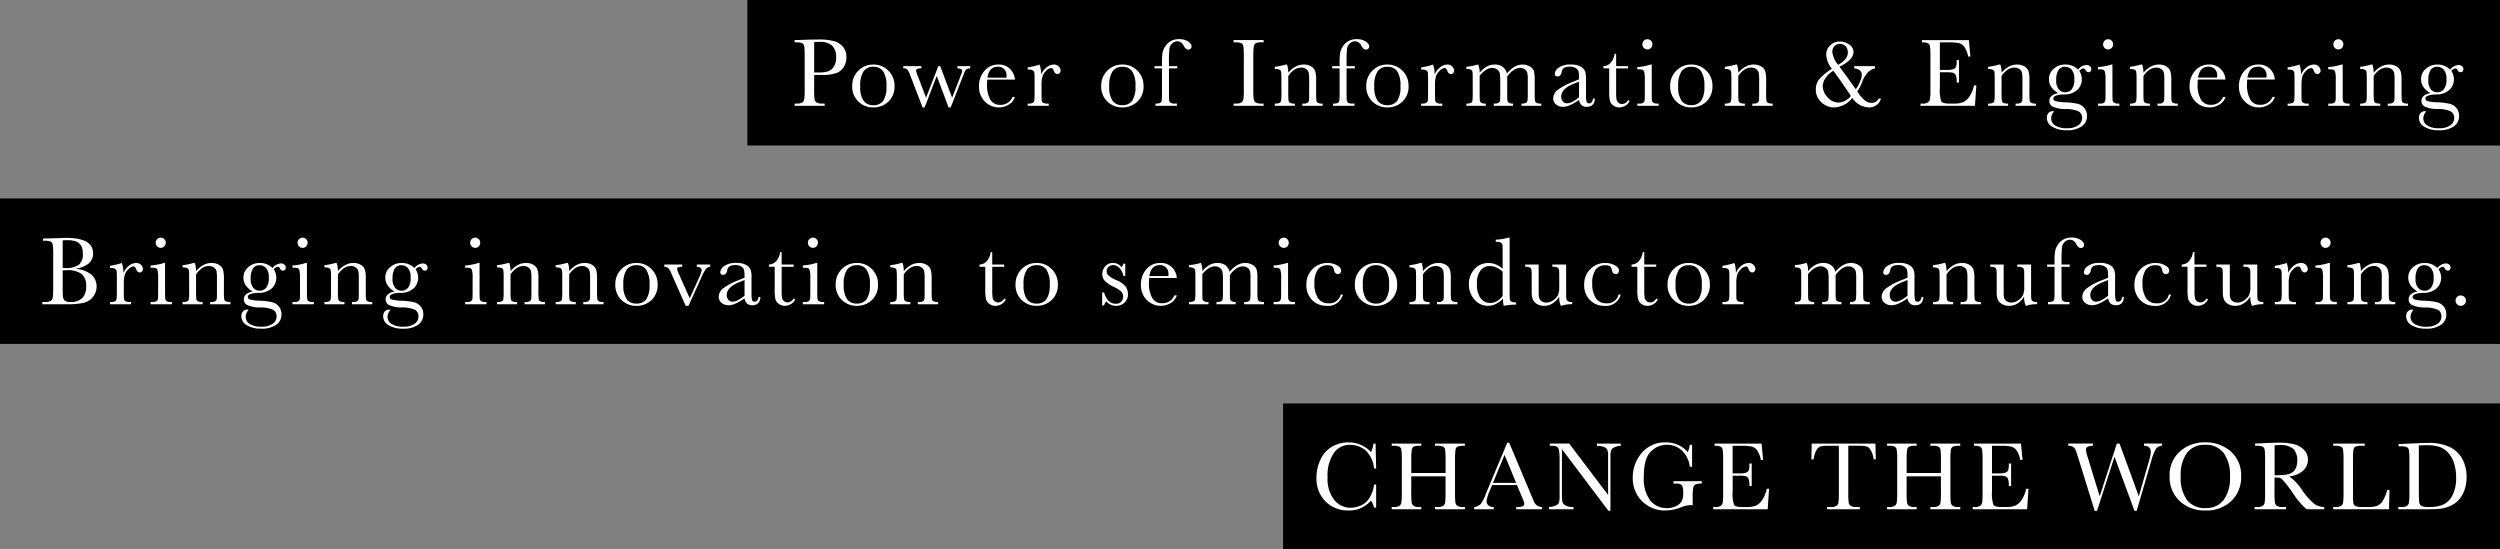 <svg xmlns="http://www.w3.org/2000/svg" width="378" height="83" viewBox="0 0 378 83">
  <rect x="0" y="0" width="378" height="83" fill="#808080" stroke="none"/>
  <g id="グループ_18149" data-name="グループ 18149" transform="translate(-963 -600)">
    <g id="グループ_18148" data-name="グループ 18148">
      <g id="グループ_18147" data-name="グループ 18147" transform="translate(0 179)">
        <rect id="長方形_23264" data-name="長方形 23264" width="184" height="22" transform="translate(1157 482)"/>
        <rect id="長方形_23265" data-name="長方形 23265" width="265" height="22" transform="translate(1076 421)"/>
        <rect id="長方形_23266" data-name="長方形 23266" width="378" height="22" transform="translate(963 451)"/>
        <path id="パス_2858" data-name="パス 2858" d="M-78.242-3.728h.315V-.249h-.315A2.668,2.668,0,0,0-78.718-1.3,4.273,4.273,0,0,1-82.065.183a4.77,4.77,0,0,1-3.519-1.362,4.864,4.864,0,0,1-1.366-3.6,6.276,6.276,0,0,1,.63-2.772,4.257,4.257,0,0,1,1.758-1.93,4.992,4.992,0,0,1,2.476-.63,4.4,4.4,0,0,1,2.018.458,4.046,4.046,0,0,1,1.351,1.014,3.626,3.626,0,0,0,.381-1.289h.322l.088,3.765h-.315a4.257,4.257,0,0,0-1.344-2.791,3.648,3.648,0,0,0-2.289-.784,2.907,2.907,0,0,0-2.479,1.267,6.108,6.108,0,0,0-.919,3.625,5.175,5.175,0,0,0,1,3.424,3.137,3.137,0,0,0,2.5,1.19,3.858,3.858,0,0,0,1.633-.388,2.847,2.847,0,0,0,1.322-1.315A4.933,4.933,0,0,0-78.242-3.728Zm10.81-1.252h-5.186v2.4a12.286,12.286,0,0,0,.059,1.534.792.792,0,0,0,.3.538,1.631,1.631,0,0,0,.9.176h.256V0h-4.468V-.337h.256A1.72,1.72,0,0,0-74.43-.5a.747.747,0,0,0,.315-.5,10.626,10.626,0,0,0,.07-1.586V-7.456a10.1,10.1,0,0,0-.07-1.531.67.67,0,0,0-.293-.476,2.283,2.283,0,0,0-.978-.132h-.183v-.337H-71.1v.337h-.183a2.391,2.391,0,0,0-.952.121.638.638,0,0,0-.3.45,9.326,9.326,0,0,0-.077,1.567v1.97h5.186v-1.97A10.651,10.651,0,0,0-67.5-8.987a.66.66,0,0,0-.289-.476,2.283,2.283,0,0,0-.978-.132h-.264v-.337h4.519v.337h-.146a2.419,2.419,0,0,0-.959.121.638.638,0,0,0-.3.45A9.326,9.326,0,0,0-66-7.456v4.871a13.1,13.1,0,0,0,.055,1.534.774.774,0,0,0,.3.538,1.651,1.651,0,0,0,.908.176h.227V0h-4.519V-.337h.344A1.7,1.7,0,0,0-67.809-.5.735.735,0,0,0-67.5-1a11.21,11.21,0,0,0,.066-1.586Zm10.8,1.318H-60.4l-.256.63a6.386,6.386,0,0,0-.571,1.787.8.8,0,0,0,.3.677,1.254,1.254,0,0,0,.78.231V0H-63.1V-.337A1.591,1.591,0,0,0-62.116-.8a5.7,5.7,0,0,0,.776-1.527q.037-.11.352-.85l2.886-6.892h.286L-54.5-2.183l.454,1.04a1.383,1.383,0,0,0,.414.553,1.514,1.514,0,0,0,.78.253V0h-3.9V-.337a2.911,2.911,0,0,0,.97-.106.412.412,0,0,0,.253-.421,4.265,4.265,0,0,0-.337-.959Zm-.125-.33-1.758-4.233-1.75,4.233ZM-42.81.227l-7.024-9.309V-2.19a4.7,4.7,0,0,0,.084,1.128.955.955,0,0,0,.48.5,2.443,2.443,0,0,0,1.187.227V0h-3.706V-.337A2.666,2.666,0,0,0-50.705-.6a.845.845,0,0,0,.443-.45,5.51,5.51,0,0,0,.07-1.143V-7.456A7.027,7.027,0,0,0-50.3-8.987a.719.719,0,0,0-.337-.5,2.958,2.958,0,0,0-1.029-.11v-.337h2.93l5.881,7.771V-8.1a2.207,2.207,0,0,0-.135-.923.953.953,0,0,0-.553-.417,2.91,2.91,0,0,0-1-.154v-.337h3.6v.337a2.622,2.622,0,0,0-.992.242A.9.9,0,0,0-42.4-8.9a2.893,2.893,0,0,0-.1.9V.227Zm9.836-4.468h4.285v.352a2.191,2.191,0,0,0-.963.143.7.7,0,0,0-.333.476,9.384,9.384,0,0,0-.081,1.615V-.6a1.936,1.936,0,0,0-.315-.029,4.46,4.46,0,0,0-1.479.344,6.584,6.584,0,0,1-2.307.469,4.828,4.828,0,0,1-3.545-1.4,4.8,4.8,0,0,1-1.414-3.556,5.631,5.631,0,0,1,1.348-3.735,4.532,4.532,0,0,1,3.662-1.6,4.222,4.222,0,0,1,3.3,1.465,3.474,3.474,0,0,0,.308-1.106h.352v3.318h-.352a3.956,3.956,0,0,0-1.161-2.424,3.236,3.236,0,0,0-2.3-.894,3.339,3.339,0,0,0-2.439,1.04q-1.04,1.04-1.04,3.691a5.539,5.539,0,0,0,1,3.746,3.231,3.231,0,0,0,2.49,1.1,3.052,3.052,0,0,0,1.384-.311,1.811,1.811,0,0,0,.85-.758A2.48,2.48,0,0,0-31.5-2.373a3.432,3.432,0,0,0-.106-1.066.6.6,0,0,0-.326-.359,2.385,2.385,0,0,0-.806-.092h-.234Zm14.106,1.15h.352L-18.729,0h-8.225V-.337h.205a1.538,1.538,0,0,0,.956-.2.888.888,0,0,0,.275-.5,11.61,11.61,0,0,0,.059-1.549V-7.456a11.053,11.053,0,0,0-.062-1.494.7.7,0,0,0-.286-.5,2.007,2.007,0,0,0-.941-.143v-.337h7.1l.234,2.476h-.344a3.875,3.875,0,0,0-.575-1.476,1.453,1.453,0,0,0-.809-.549,7.1,7.1,0,0,0-1.509-.114h-1.377v4.167h1.055a2.857,2.857,0,0,0,1.014-.125.652.652,0,0,0,.381-.377,3.426,3.426,0,0,0,.092-.985h.344v3.4h-.344a2.9,2.9,0,0,0-.139-1.11.672.672,0,0,0-.406-.366,3.371,3.371,0,0,0-.9-.084h-1.091v2.351a5.088,5.088,0,0,0,.227,2.076q.227.311,1.223.311h.74a3.518,3.518,0,0,0,1.289-.2,2.307,2.307,0,0,0,.963-.828A4.838,4.838,0,0,0-18.869-3.091Zm7.081-4.453h-.337l.051-2.388h9.639l.051,2.388H-2.7A3.8,3.8,0,0,0-3.16-8.961,1.218,1.218,0,0,0-3.79-9.5a4.605,4.605,0,0,0-1.15-.1h-1.6v7.009a13.109,13.109,0,0,0,.055,1.531.777.777,0,0,0,.3.542,1.651,1.651,0,0,0,.908.176h.483V0H-9.744V-.337h.513A1.72,1.72,0,0,0-8.349-.5.747.747,0,0,0-8.034-1a10.626,10.626,0,0,0,.07-1.586V-9.595H-9.437a5.806,5.806,0,0,0-1.289.092,1.158,1.158,0,0,0-.619.553A3.915,3.915,0,0,0-11.788-7.544ZM7.467-4.98H2.281v2.4A12.286,12.286,0,0,0,2.34-1.051a.792.792,0,0,0,.3.538,1.631,1.631,0,0,0,.9.176H3.8V0H-.671V-.337h.256A1.72,1.72,0,0,0,.468-.5.747.747,0,0,0,.783-1a10.626,10.626,0,0,0,.07-1.586V-7.456a10.1,10.1,0,0,0-.07-1.531A.67.67,0,0,0,.49-9.463a2.283,2.283,0,0,0-.978-.132H-.671v-.337H3.8v.337H3.614a2.391,2.391,0,0,0-.952.121.638.638,0,0,0-.3.45,9.326,9.326,0,0,0-.077,1.567v1.97H7.467v-1.97A10.651,10.651,0,0,0,7.4-8.987a.66.66,0,0,0-.289-.476,2.283,2.283,0,0,0-.978-.132H5.87v-.337h4.519v.337h-.146a2.419,2.419,0,0,0-.959.121.638.638,0,0,0-.3.45A9.326,9.326,0,0,0,8.9-7.456v4.871a13.1,13.1,0,0,0,.055,1.534.774.774,0,0,0,.3.538,1.651,1.651,0,0,0,.908.176h.227V0H5.87V-.337h.344A1.7,1.7,0,0,0,7.089-.5.735.735,0,0,0,7.4-1a11.21,11.21,0,0,0,.066-1.586Zm12.89,1.89h.352L20.5,0H12.27V-.337h.205a1.538,1.538,0,0,0,.956-.2.888.888,0,0,0,.275-.5,11.61,11.61,0,0,0,.059-1.549V-7.456A11.053,11.053,0,0,0,13.7-8.95a.7.7,0,0,0-.286-.5,2.007,2.007,0,0,0-.941-.143v-.337h7.1l.234,2.476h-.344a3.875,3.875,0,0,0-.575-1.476,1.453,1.453,0,0,0-.809-.549,7.1,7.1,0,0,0-1.509-.114H15.193v4.167h1.055a2.857,2.857,0,0,0,1.014-.125.652.652,0,0,0,.381-.377,3.426,3.426,0,0,0,.092-.985h.344v3.4h-.344a2.9,2.9,0,0,0-.139-1.11.672.672,0,0,0-.406-.366,3.371,3.371,0,0,0-.9-.084H15.193v2.351A5.088,5.088,0,0,0,15.42-.648q.227.311,1.223.311h.74a3.518,3.518,0,0,0,1.289-.2,2.307,2.307,0,0,0,.963-.828A4.838,4.838,0,0,0,20.356-3.091ZM37.068.242h-.33L33.714-7.947,31.07.242h-.352l-2.4-7.734Q28-8.547,27.858-8.9a1.141,1.141,0,0,0-.374-.513,1.459,1.459,0,0,0-.765-.187v-.337h3.728v.337a1.782,1.782,0,0,0-.864.194.506.506,0,0,0-.19.421A6.3,6.3,0,0,0,29.7-7.742l1.772,5.786,2.593-7.976h.41l2.915,7.976,1.516-5.273a6.86,6.86,0,0,0,.3-1.4q0-.967-1.033-.967v-.337h2.71v.337a1.147,1.147,0,0,0-.894.443,7.6,7.6,0,0,0-.74,1.915Zm4.98-5.273a4.737,4.737,0,0,1,1.538-3.691,5.506,5.506,0,0,1,3.838-1.392A5.639,5.639,0,0,1,51.3-8.738,4.76,4.76,0,0,1,52.859-4.98a4.938,4.938,0,0,1-1.49,3.735A5.432,5.432,0,0,1,47.446.183a5.434,5.434,0,0,1-3.882-1.428A4.958,4.958,0,0,1,42.048-5.032Zm1.677.051a5.7,5.7,0,0,0,.956,3.6,3.443,3.443,0,0,0,2.867,1.2,3.232,3.232,0,0,0,2.651-1.2,5.6,5.6,0,0,0,.974-3.582,5.682,5.682,0,0,0-.959-3.549,3.313,3.313,0,0,0-2.783-1.234,3.3,3.3,0,0,0-2.75,1.2A5.649,5.649,0,0,0,43.725-4.98ZM65.426,0H62.753a11.976,11.976,0,0,1-2.175-2.607Q60.109-3.281,59.6-3.9a5.066,5.066,0,0,0-.7-.754,1.034,1.034,0,0,0-.593-.135h-.4v2.2a13.1,13.1,0,0,0,.055,1.534.78.78,0,0,0,.293.538,1.649,1.649,0,0,0,.912.176h.476V0H54.9V-.337h.322A1.72,1.72,0,0,0,56.106-.5a.735.735,0,0,0,.311-.5,11.21,11.21,0,0,0,.066-1.586V-7.456a10.651,10.651,0,0,0-.066-1.531.655.655,0,0,0-.293-.476,2.311,2.311,0,0,0-.981-.132h-.168v-.337L56.4-10q1.421-.066,2.256-.066a8.34,8.34,0,0,1,2.311.264,3.09,3.09,0,0,1,1.439.864,2.054,2.054,0,0,1,.549,1.436,2.22,2.22,0,0,1-.718,1.663,3.587,3.587,0,0,1-2.109.857A8.015,8.015,0,0,1,62.13-2.82,10.1,10.1,0,0,0,63.9-.835a2.678,2.678,0,0,0,1.523.5ZM57.919-5.127q.549-.015,1.135-.044a4.236,4.236,0,0,0,1.018-.161,1.737,1.737,0,0,0,.7-.385,1.73,1.73,0,0,0,.421-.663,2.9,2.9,0,0,0,.154-1.011,2.54,2.54,0,0,0-.524-1.677,2.982,2.982,0,0,0-2.281-.63q-.271,0-.623.029Zm17.372,2.2L75.218,0H66.78V-.337h.293A1.72,1.72,0,0,0,67.956-.5a.747.747,0,0,0,.315-.5,10.626,10.626,0,0,0,.07-1.586V-7.456a10.1,10.1,0,0,0-.07-1.531.67.67,0,0,0-.293-.476A2.283,2.283,0,0,0,67-9.595h-.22v-.337h4.768v.337h-.439a2.419,2.419,0,0,0-.959.121.638.638,0,0,0-.3.45,9.326,9.326,0,0,0-.077,1.567v5.2a8.881,8.881,0,0,0,.059,1.348.626.626,0,0,0,.319.421,2.635,2.635,0,0,0,1.117.15h.754A4.251,4.251,0,0,0,73.376-.5a1.9,1.9,0,0,0,.842-.7,5.5,5.5,0,0,0,.729-1.721Zm1.376-6.929L78.3-9.932q2.043-.1,2.754-.1a7.292,7.292,0,0,1,3.45.674,4.375,4.375,0,0,1,1.842,1.827,5.655,5.655,0,0,1,.6,2.662,5.792,5.792,0,0,1-.33,2,4.2,4.2,0,0,1-.9,1.5,3.878,3.878,0,0,1-1.333.908,5.4,5.4,0,0,1-1.439.388A18.23,18.23,0,0,1,81.025,0h-4.4V-.337h.41A1.72,1.72,0,0,0,77.916-.5a.747.747,0,0,0,.315-.5,10.626,10.626,0,0,0,.07-1.586v-4.79a10.179,10.179,0,0,0-.07-1.534.66.66,0,0,0-.293-.476,2.342,2.342,0,0,0-.978-.128h-.293Zm3.062.205V-3.01q0,1.472.055,1.9a.774.774,0,0,0,.33.6,2.524,2.524,0,0,0,1.161.172A5.485,5.485,0,0,0,83.405-.7a2.938,2.938,0,0,0,1.4-1.4,5.6,5.6,0,0,0,.56-2.662,7.17,7.17,0,0,0-.326-2.249A4.068,4.068,0,0,0,84.1-8.617a3.164,3.164,0,0,0-1.348-.842,6.7,6.7,0,0,0-1.9-.223Q80.3-9.683,79.729-9.646Z" transform="translate(1249 498)" fill="#fff"/>
        <path id="パス_2856" data-name="パス 2856" d="M-122.9-4.673v2.087a13.1,13.1,0,0,0,.055,1.534.774.774,0,0,0,.3.538,1.651,1.651,0,0,0,.908.176h.33V0h-4.548V-.337h.264a1.72,1.72,0,0,0,.883-.161A.735.735,0,0,0-124.4-1a11.21,11.21,0,0,0,.066-1.586V-7.456a10.651,10.651,0,0,0-.066-1.531.655.655,0,0,0-.293-.476,2.311,2.311,0,0,0-.981-.132h-.183v-.337l1.245-.044q1.494-.051,2.329-.051a8.941,8.941,0,0,1,2.369.242,2.779,2.779,0,0,1,1.362.857,2.292,2.292,0,0,1,.531,1.553,2.8,2.8,0,0,1-.363,1.436,2.328,2.328,0,0,1-1.04.945,6.13,6.13,0,0,1-2.384.322Zm0-.366h.71a4.573,4.573,0,0,0,1.384-.172,1.651,1.651,0,0,0,.879-.721,2.464,2.464,0,0,0,.352-1.355,2.391,2.391,0,0,0-.6-1.805,2.78,2.78,0,0,0-1.959-.575,7.417,7.417,0,0,0-.762.029Zm5.756,2.029a3.134,3.134,0,0,1,.923-2.3,3.08,3.08,0,0,1,2.271-.927,3.082,3.082,0,0,1,2.278.93,3.137,3.137,0,0,1,.923,2.3,3.089,3.089,0,0,1-.937,2.384,3.213,3.213,0,0,1-2.263.868,3.17,3.17,0,0,1-2.26-.883A3.106,3.106,0,0,1-117.145-3.01Zm1.216.037a3.632,3.632,0,0,0,.52,2.238,1.772,1.772,0,0,0,1.458.641,1.765,1.765,0,0,0,1.469-.641,3.693,3.693,0,0,0,.509-2.238,3.846,3.846,0,0,0-.505-2.256,1.727,1.727,0,0,0-1.472-.674,1.732,1.732,0,0,0-1.469.67A3.822,3.822,0,0,0-115.929-2.974ZM-102.248.234h-.33l-1.787-4.761L-106.188.234h-.322l-1.831-4.761a3.879,3.879,0,0,0-.469-.974.861.861,0,0,0-.615-.161V-6h2.739v.337a1.588,1.588,0,0,0-.63.084.3.3,0,0,0-.168.289,3.891,3.891,0,0,0,.286.857l1.216,3.215L-104.123-6h.286l1.8,4.783,1.318-3.406a3.046,3.046,0,0,0,.212-.652q0-.359-.74-.388V-6H-99.3v.337a1.067,1.067,0,0,0-.553.135,1.156,1.156,0,0,0-.37.575l-.161.425Zm9.7-4.2h-4.182q-.029.432-.029.645a4.569,4.569,0,0,0,.494,2.377,1.626,1.626,0,0,0,1.476.795A1.932,1.932,0,0,0-92.9-1.348h.352a2.047,2.047,0,0,1-.93,1.168,2.874,2.874,0,0,1-1.516.421A2.871,2.871,0,0,1-96.43-.143a3.072,3.072,0,0,1-1.11-1.088,3.2,3.2,0,0,1-.432-1.707A3.428,3.428,0,0,1-97.137-5.3a2.675,2.675,0,0,1,2.087-.941,2.324,2.324,0,0,1,1.824.718A2.453,2.453,0,0,1-92.544-3.97Zm-1.282-.293a2.349,2.349,0,0,0,.022-.3,1.307,1.307,0,0,0-.377-1,1.3,1.3,0,0,0-.927-.355q-1.333,0-1.589,1.655Zm5.251-.447A2.5,2.5,0,0,1-87.766-5.8a1.787,1.787,0,0,1,1.095-.439.988.988,0,0,1,.762.3.906.906,0,0,1,.278.615.52.52,0,0,1-.143.366.457.457,0,0,1-.348.154q-.366,0-.557-.542-.132-.366-.4-.366a1.21,1.21,0,0,0-.754.428,1.984,1.984,0,0,0-.564.89,5.077,5.077,0,0,0-.125,1.267v1.069q0,.959.026,1.208a.509.509,0,0,0,.209.381,1.172,1.172,0,0,0,.652.132h.205V0h-3.186V-.337h.154a1.205,1.205,0,0,0,.626-.121A.484.484,0,0,0-89.608-.8a11.762,11.762,0,0,0,.037-1.26V-3.75q0-.967-.026-1.212a.518.518,0,0,0-.209-.381,1.146,1.146,0,0,0-.652-.135h-.154v-.33a10.287,10.287,0,0,0,1.8-.432A4.871,4.871,0,0,1-88.575-4.709Zm9.08,1.7a3.134,3.134,0,0,1,.923-2.3A3.08,3.08,0,0,1-76.3-6.24a3.082,3.082,0,0,1,2.278.93,3.137,3.137,0,0,1,.923,2.3,3.089,3.089,0,0,1-.937,2.384A3.213,3.213,0,0,1-76.3.242a3.17,3.17,0,0,1-2.26-.883A3.106,3.106,0,0,1-79.5-3.01Zm1.216.037a3.632,3.632,0,0,0,.52,2.238A1.772,1.772,0,0,0-76.3-.1a1.765,1.765,0,0,0,1.469-.641,3.693,3.693,0,0,0,.509-2.238,3.846,3.846,0,0,0-.505-2.256A1.727,1.727,0,0,0-76.3-5.9a1.732,1.732,0,0,0-1.469.67A3.822,3.822,0,0,0-78.279-2.974ZM-68-6v.337h-1.252v3.6q0,.959.026,1.208a.509.509,0,0,0,.209.381,1.172,1.172,0,0,0,.652.132h.315V0H-71.3V-.337a1.651,1.651,0,0,0,.7-.1.452.452,0,0,0,.242-.311,9.483,9.483,0,0,0,.048-1.307v-3.6h-1.121V-6h1.121v-.542a10.289,10.289,0,0,1,.073-1.406,2.63,2.63,0,0,1,.414-1.029,2.381,2.381,0,0,1,.857-.817,2.5,2.5,0,0,1,1.227-.286,2.4,2.4,0,0,1,1.384.359q.52.359.52.732a.464.464,0,0,1-.146.352.484.484,0,0,1-.344.139q-.388,0-.71-.6a1.059,1.059,0,0,0-.93-.659,1.134,1.134,0,0,0-.809.333,1.364,1.364,0,0,0-.414.831,21.053,21.053,0,0,0-.066,2.139V-6Zm8.516-3.6v-.337h4.541v.337h-.212a2.419,2.419,0,0,0-.959.121.638.638,0,0,0-.3.45A9.326,9.326,0,0,0-56.5-7.456v4.871a13.1,13.1,0,0,0,.055,1.534.78.78,0,0,0,.293.538,1.649,1.649,0,0,0,.912.176h.293V0h-4.541V-.337h.293A1.72,1.72,0,0,0-58.312-.5.735.735,0,0,0-58-1a11.21,11.21,0,0,0,.066-1.586V-7.456A10.651,10.651,0,0,0-58-8.987a.655.655,0,0,0-.293-.476,2.311,2.311,0,0,0-.981-.132ZM-51.6-6.24h.2A3.99,3.99,0,0,1-51.213-5a3.833,3.833,0,0,1,1.106-.93A2.541,2.541,0,0,1-48.9-6.24a2.105,2.105,0,0,1,1.176.3,1.351,1.351,0,0,1,.59.736A4.652,4.652,0,0,1-47-3.933v1.875a12.009,12.009,0,0,0,.037,1.267.46.46,0,0,0,.231.341,1.552,1.552,0,0,0,.714.114V0h-3.069V-.337h.139a1.057,1.057,0,0,0,.688-.154.569.569,0,0,0,.183-.359q.022-.205.022-1.208V-3.992a5.123,5.123,0,0,0-.07-1.014.95.95,0,0,0-.374-.538,1.229,1.229,0,0,0-.773-.234,1.838,1.838,0,0,0-1.022.319,3.391,3.391,0,0,0-.919.956v2.446a10.923,10.923,0,0,0,.04,1.267.471.471,0,0,0,.234.341,1.575,1.575,0,0,0,.721.114V0h-3.032V-.337a1.679,1.679,0,0,0,.7-.1A.451.451,0,0,0-52.3-.751a9.483,9.483,0,0,0,.048-1.307V-3.845a10.914,10.914,0,0,0-.04-1.271.469.469,0,0,0-.234-.337,1.575,1.575,0,0,0-.721-.114V-5.9A9.412,9.412,0,0,0-51.6-6.24ZM-41.15-6v.337H-42.4v3.6q0,.959.026,1.208a.509.509,0,0,0,.209.381,1.172,1.172,0,0,0,.652.132h.315V0h-3.245V-.337a1.651,1.651,0,0,0,.7-.1A.452.452,0,0,0-43.5-.751a9.483,9.483,0,0,0,.048-1.307v-3.6h-1.121V-6h1.121v-.542a10.289,10.289,0,0,1,.073-1.406,2.63,2.63,0,0,1,.414-1.029,2.381,2.381,0,0,1,.857-.817,2.5,2.5,0,0,1,1.227-.286,2.4,2.4,0,0,1,1.384.359q.52.359.52.732a.464.464,0,0,1-.146.352.484.484,0,0,1-.344.139q-.388,0-.71-.6a1.059,1.059,0,0,0-.93-.659,1.134,1.134,0,0,0-.809.333,1.364,1.364,0,0,0-.414.831A21.053,21.053,0,0,0-42.4-6.453V-6Zm1.728,2.988a3.134,3.134,0,0,1,.923-2.3,3.08,3.08,0,0,1,2.271-.927,3.082,3.082,0,0,1,2.278.93,3.137,3.137,0,0,1,.923,2.3,3.089,3.089,0,0,1-.937,2.384,3.213,3.213,0,0,1-2.263.868,3.17,3.17,0,0,1-2.26-.883A3.106,3.106,0,0,1-39.422-3.01Zm1.216.037a3.632,3.632,0,0,0,.52,2.238A1.772,1.772,0,0,0-36.229-.1,1.765,1.765,0,0,0-34.76-.736a3.693,3.693,0,0,0,.509-2.238,3.846,3.846,0,0,0-.505-2.256A1.727,1.727,0,0,0-36.229-5.9a1.732,1.732,0,0,0-1.469.67A3.822,3.822,0,0,0-38.206-2.974Zm9.125-1.736A2.5,2.5,0,0,1-28.272-5.8a1.787,1.787,0,0,1,1.095-.439.988.988,0,0,1,.762.3.906.906,0,0,1,.278.615.52.52,0,0,1-.143.366.457.457,0,0,1-.348.154q-.366,0-.557-.542-.132-.366-.4-.366a1.21,1.21,0,0,0-.754.428,1.984,1.984,0,0,0-.564.89,5.077,5.077,0,0,0-.125,1.267v1.069q0,.959.026,1.208a.509.509,0,0,0,.209.381,1.172,1.172,0,0,0,.652.132h.205V0h-3.186V-.337h.154a1.205,1.205,0,0,0,.626-.121A.484.484,0,0,0-30.114-.8a11.762,11.762,0,0,0,.037-1.26V-3.75q0-.967-.026-1.212a.518.518,0,0,0-.209-.381,1.146,1.146,0,0,0-.652-.135h-.154v-.33a10.287,10.287,0,0,0,1.8-.432A4.871,4.871,0,0,1-29.081-4.709Zm6.518-1.531h.073a3.2,3.2,0,0,1,.212,1.26,3.543,3.543,0,0,1,1.058-.945A2.474,2.474,0,0,1-20-6.24a1.988,1.988,0,0,1,1.2.337,1.775,1.775,0,0,1,.645,1.011A4.3,4.3,0,0,1-17.012-5.9a2.369,2.369,0,0,1,1.194-.337,2.078,2.078,0,0,1,1.179.322,1.283,1.283,0,0,1,.586.732,6.061,6.061,0,0,1,.1,1.326v1.8a11.027,11.027,0,0,0,.04,1.274.46.46,0,0,0,.234.337,1.622,1.622,0,0,0,.721.11V0h-3V-.337a1.507,1.507,0,0,0,.67-.106.455.455,0,0,0,.238-.322A10.186,10.186,0,0,0-15-2.058v-2a4.47,4.47,0,0,0-.07-.916A.9.9,0,0,0-15.43-5.5a1.237,1.237,0,0,0-.762-.22,1.706,1.706,0,0,0-.956.322,4.093,4.093,0,0,0-.963.974v2.366q0,.959.026,1.2a.522.522,0,0,0,.205.381,1.109,1.109,0,0,0,.641.135V0h-2.9V-.337a1.6,1.6,0,0,0,.685-.1.453.453,0,0,0,.242-.315,9.49,9.49,0,0,0,.048-1.3V-3.721a7.419,7.419,0,0,0-.062-1.146.985.985,0,0,0-.377-.608,1.212,1.212,0,0,0-.784-.253,1.754,1.754,0,0,0-.927.293,4.164,4.164,0,0,0-.963.879v2.5q0,.989.029,1.23a.484.484,0,0,0,.22.366,1.329,1.329,0,0,0,.681.125V0h-2.937V-.337a1.53,1.53,0,0,0,.677-.106.453.453,0,0,0,.238-.319,10.179,10.179,0,0,0,.044-1.3V-3.853q0-1.025-.033-1.256a.463.463,0,0,0-.227-.348,1.467,1.467,0,0,0-.7-.117v-.337A8.044,8.044,0,0,0-22.564-6.24ZM-5.126-1.1h.271Q-4.921.154-6.085.154A1.125,1.125,0,0,1-6.872-.11,1.321,1.321,0,0,1-7.25-.894,7.653,7.653,0,0,1-8.586-.11a2.748,2.748,0,0,1-1.08.264A1.625,1.625,0,0,1-10.714-.2a1.132,1.132,0,0,1-.439-.93,1.636,1.636,0,0,1,.736-1.318,9.073,9.073,0,0,1,2.032-1.1l1.135-.461V-4.3a3.576,3.576,0,0,0-.081-.9.924.924,0,0,0-.417-.5,1.6,1.6,0,0,0-.886-.22q-1.1,0-1.223.732t-.615.747q-.447,0-.447-.425a1.278,1.278,0,0,1,.593-.9A2.914,2.914,0,0,1-8.48-6.24a2.934,2.934,0,0,1,1.443.293,1.522,1.522,0,0,1,.677.667,2.986,2.986,0,0,1,.165,1.143v2.424A4.085,4.085,0,0,0-6.107-.623a.363.363,0,0,0,.381.242Q-5.243-.381-5.126-1.1ZM-7.25-3.662l-.8.322q-1.89.769-1.89,1.934A1.1,1.1,0,0,0-9.7-.663a.79.79,0,0,0,.63.282,1.834,1.834,0,0,0,.8-.227A5.849,5.849,0,0,0-7.25-1.289Zm7.419-2H-1.64v3.625A5.526,5.526,0,0,0-1.567-.912a.808.808,0,0,0,.311.465.841.841,0,0,0,.509.176,1.1,1.1,0,0,0,.916-.6L.4-.732A1.57,1.57,0,0,1-.267,0a1.834,1.834,0,0,1-.9.245A1.464,1.464,0,0,1-2.091-.07a1.3,1.3,0,0,1-.5-.729,7.317,7.317,0,0,1-.1-1.465v-3.4h-.872V-6A1.52,1.52,0,0,0-2.482-6.5a2.433,2.433,0,0,0,.608-1.377h.234V-6H.169ZM2.329-9.3a.746.746,0,0,1,.223-.542.728.728,0,0,1,.538-.227.716.716,0,0,1,.535.227.752.752,0,0,1,.22.542.761.761,0,0,1-.22.549.716.716,0,0,1-.535.227.728.728,0,0,1-.538-.227A.754.754,0,0,1,2.329-9.3ZM3.742-6.24v4.182q0,.959.029,1.208a.52.52,0,0,0,.212.381,1.172,1.172,0,0,0,.652.132H4.79V0H1.56V-.337h.249a1.044,1.044,0,0,0,.677-.15.581.581,0,0,0,.183-.359q.026-.209.026-1.212V-3.875a4.7,4.7,0,0,0-.1-1.289.482.482,0,0,0-.264-.293,1.934,1.934,0,0,0-.575-.059h-.2v-.337A8.968,8.968,0,0,0,3.581-6.24Zm2.79,3.23a3.134,3.134,0,0,1,.923-2.3A3.08,3.08,0,0,1,9.725-6.24,3.082,3.082,0,0,1,12-5.31a3.137,3.137,0,0,1,.923,2.3,3.089,3.089,0,0,1-.937,2.384A3.213,3.213,0,0,1,9.725.242a3.17,3.17,0,0,1-2.26-.883A3.106,3.106,0,0,1,6.532-3.01Zm1.216.037a3.632,3.632,0,0,0,.52,2.238A1.772,1.772,0,0,0,9.725-.1a1.765,1.765,0,0,0,1.469-.641A3.693,3.693,0,0,0,11.7-2.974,3.846,3.846,0,0,0,11.2-5.229,1.727,1.727,0,0,0,9.725-5.9a1.732,1.732,0,0,0-1.469.67A3.822,3.822,0,0,0,7.748-2.974ZM16.441-6.24h.2A3.99,3.99,0,0,1,16.829-5a3.833,3.833,0,0,1,1.106-.93,2.541,2.541,0,0,1,1.208-.308,2.105,2.105,0,0,1,1.176.3,1.351,1.351,0,0,1,.59.736,4.652,4.652,0,0,1,.132,1.271v1.875a12.009,12.009,0,0,0,.037,1.267.46.46,0,0,0,.231.341,1.552,1.552,0,0,0,.714.114V0H18.953V-.337h.139a1.057,1.057,0,0,0,.688-.154.569.569,0,0,0,.183-.359q.022-.205.022-1.208V-3.992a5.123,5.123,0,0,0-.07-1.014.95.95,0,0,0-.374-.538,1.229,1.229,0,0,0-.773-.234,1.838,1.838,0,0,0-1.022.319,3.391,3.391,0,0,0-.919.956v2.446a10.923,10.923,0,0,0,.04,1.267A.471.471,0,0,0,17.1-.45a1.575,1.575,0,0,0,.721.114V0H14.793V-.337a1.679,1.679,0,0,0,.7-.1.451.451,0,0,0,.245-.311,9.483,9.483,0,0,0,.048-1.307V-3.845a10.914,10.914,0,0,0-.04-1.271.469.469,0,0,0-.234-.337,1.575,1.575,0,0,0-.721-.114V-5.9A9.412,9.412,0,0,0,16.441-6.24ZM34.354-6h3.135v.337a2.534,2.534,0,0,0-1.04.571,4.548,4.548,0,0,0-.908,1.545,6.568,6.568,0,0,1-.725,1.377,5.781,5.781,0,0,0,1.23,1.421,1.7,1.7,0,0,0,.952.3A1.167,1.167,0,0,0,38.06-1.1H38.4a1.705,1.705,0,0,1-.659.974,1.9,1.9,0,0,1-1.157.366,3.118,3.118,0,0,1-2.512-1.436A3.67,3.67,0,0,1,31.344.242a2.687,2.687,0,0,1-1.025-.19,2.868,2.868,0,0,1-.9-.56,2.819,2.819,0,0,1-.637-.864,2.37,2.37,0,0,1-.227-1.1,2.414,2.414,0,0,1,.5-1.545A9.129,9.129,0,0,1,30.977-5.6a3.832,3.832,0,0,1-.857-2.161,1.893,1.893,0,0,1,.586-1.355,1.956,1.956,0,0,1,1.472-.6,2.408,2.408,0,0,1,1.428.447A1.382,1.382,0,0,1,34.244-8.1q0,1.128-2.109,2.19.659.886,1.271,1.736T34.6-2.5a5.318,5.318,0,0,0,.659-1.208,2.927,2.927,0,0,0,.242-.981q0-.842-1.143-.974Zm-2.424-.19q1.465-.857,1.465-1.853a1.649,1.649,0,0,0-.084-.538A1.213,1.213,0,0,0,33.069-9a1.073,1.073,0,0,0-.377-.271,1.2,1.2,0,0,0-.483-.1,1.084,1.084,0,0,0-.85.352,1.242,1.242,0,0,0-.315.872A3.821,3.821,0,0,0,31.93-6.189ZM31.2-5.3a3.834,3.834,0,0,0-1.179,1.1A2.2,2.2,0,0,0,29.6-3a2.5,2.5,0,0,0,.725,1.707,2.173,2.173,0,0,0,1.641.8,2.5,2.5,0,0,0,1.882-1q-.776-1.179-1.436-2.128T31.2-5.3ZM52.472-3.091h.352L52.611,0H44.386V-.337h.205a1.538,1.538,0,0,0,.956-.2.888.888,0,0,0,.275-.5,11.61,11.61,0,0,0,.059-1.549V-7.456a11.053,11.053,0,0,0-.062-1.494.7.7,0,0,0-.286-.5,2.007,2.007,0,0,0-.941-.143v-.337h7.1l.234,2.476h-.344A3.875,3.875,0,0,0,51-8.932a1.453,1.453,0,0,0-.809-.549,7.1,7.1,0,0,0-1.509-.114H47.309v4.167h1.055a2.857,2.857,0,0,0,1.014-.125.652.652,0,0,0,.381-.377,3.426,3.426,0,0,0,.092-.985h.344v3.4H49.85a2.9,2.9,0,0,0-.139-1.11.672.672,0,0,0-.406-.366,3.371,3.371,0,0,0-.9-.084H47.309v2.351a5.088,5.088,0,0,0,.227,2.076q.227.311,1.223.311h.74a3.518,3.518,0,0,0,1.289-.2,2.307,2.307,0,0,0,.963-.828A4.838,4.838,0,0,0,52.472-3.091ZM56.251-6.24h.2A3.99,3.99,0,0,1,56.639-5a3.833,3.833,0,0,1,1.106-.93,2.541,2.541,0,0,1,1.208-.308,2.105,2.105,0,0,1,1.176.3,1.351,1.351,0,0,1,.59.736,4.652,4.652,0,0,1,.132,1.271v1.875a12.009,12.009,0,0,0,.037,1.267.46.46,0,0,0,.231.341,1.552,1.552,0,0,0,.714.114V0H58.763V-.337H58.9a1.057,1.057,0,0,0,.688-.154.569.569,0,0,0,.183-.359q.022-.205.022-1.208V-3.992a5.123,5.123,0,0,0-.07-1.014.95.95,0,0,0-.374-.538,1.229,1.229,0,0,0-.773-.234,1.838,1.838,0,0,0-1.022.319,3.391,3.391,0,0,0-.919.956v2.446a10.923,10.923,0,0,0,.04,1.267.471.471,0,0,0,.234.341,1.575,1.575,0,0,0,.721.114V0H54.6V-.337a1.679,1.679,0,0,0,.7-.1.451.451,0,0,0,.245-.311A9.483,9.483,0,0,0,55.6-2.058V-3.845a10.914,10.914,0,0,0-.04-1.271.469.469,0,0,0-.234-.337,1.575,1.575,0,0,0-.721-.114V-5.9A9.412,9.412,0,0,0,56.251-6.24ZM68.2-5.471a1.733,1.733,0,0,1,1.26-.7.746.746,0,0,1,.546.19.576.576,0,0,1,.194.417q0,.483-.439.483a.5.5,0,0,1-.417-.3q-.161-.278-.337-.278a.906.906,0,0,0-.615.381,2.34,2.34,0,0,1,.381,1.274,2.207,2.207,0,0,1-.63,1.553,2.938,2.938,0,0,1-2.124.732q-1.553.051-1.553.63,0,.271.352.381a6.675,6.675,0,0,0,1.45.176,10.027,10.027,0,0,1,1.86.223,1.851,1.851,0,0,1,1.04.663,1.873,1.873,0,0,1,.388,1.187A1.859,1.859,0,0,1,68.76,3.1a3.746,3.746,0,0,1-2.278.593A3.989,3.989,0,0,1,64.3,3.164a1.551,1.551,0,0,1-.82-1.333,1.117,1.117,0,0,1,.234-.732A.813.813,0,0,1,64.38.813a.588.588,0,0,1,.212.037A1.548,1.548,0,0,0,64.138,1.9a1.258,1.258,0,0,0,.6,1.066,3.165,3.165,0,0,0,1.805.421,2.818,2.818,0,0,0,1.666-.428,1.3,1.3,0,0,0,.6-1.095A1.085,1.085,0,0,0,68.276.835a4.761,4.761,0,0,0-1.9-.352A4.491,4.491,0,0,1,64.328.1a.946.946,0,0,1-.469-.813q0-.959,1.34-1.208a3.145,3.145,0,0,1-1.047-.937A2.079,2.079,0,0,1,63.8-4.043,2.007,2.007,0,0,1,64.523-5.6a2.49,2.49,0,0,1,1.71-.641A2.6,2.6,0,0,1,68.2-5.471Zm-3.3,1.6a2.056,2.056,0,0,0,.388,1.384,1.261,1.261,0,0,0,.989.439,1.252,1.252,0,0,0,.956-.436A2.238,2.238,0,0,0,67.632-4a2.054,2.054,0,0,0-.425-1.494,1.347,1.347,0,0,0-.959-.41,1.134,1.134,0,0,0-1.011.505A2.773,2.773,0,0,0,64.9-3.875ZM71.989-9.3a.746.746,0,0,1,.223-.542.728.728,0,0,1,.538-.227.716.716,0,0,1,.535.227.752.752,0,0,1,.22.542.761.761,0,0,1-.22.549.716.716,0,0,1-.535.227.728.728,0,0,1-.538-.227A.754.754,0,0,1,71.989-9.3ZM73.4-6.24v4.182q0,.959.029,1.208a.52.52,0,0,0,.212.381,1.172,1.172,0,0,0,.652.132h.154V0H71.22V-.337h.249a1.044,1.044,0,0,0,.677-.15.581.581,0,0,0,.183-.359q.026-.209.026-1.212V-3.875a4.7,4.7,0,0,0-.1-1.289.482.482,0,0,0-.264-.293,1.934,1.934,0,0,0-.575-.059h-.2v-.337a8.968,8.968,0,0,0,2.021-.388Zm4.3,0h.2A3.99,3.99,0,0,1,78.089-5a3.833,3.833,0,0,1,1.106-.93A2.541,2.541,0,0,1,80.4-6.24a2.105,2.105,0,0,1,1.176.3,1.351,1.351,0,0,1,.59.736A4.652,4.652,0,0,1,82.3-3.933v1.875a12.009,12.009,0,0,0,.037,1.267.46.46,0,0,0,.231.341,1.552,1.552,0,0,0,.714.114V0H80.213V-.337h.139a1.057,1.057,0,0,0,.688-.154.569.569,0,0,0,.183-.359q.022-.205.022-1.208V-3.992a5.123,5.123,0,0,0-.07-1.014.95.95,0,0,0-.374-.538,1.229,1.229,0,0,0-.773-.234,1.838,1.838,0,0,0-1.022.319,3.391,3.391,0,0,0-.919.956v2.446a10.923,10.923,0,0,0,.04,1.267.471.471,0,0,0,.234.341,1.575,1.575,0,0,0,.721.114V0H76.053V-.337a1.679,1.679,0,0,0,.7-.1A.451.451,0,0,0,77-.751a9.483,9.483,0,0,0,.048-1.307V-3.845a10.914,10.914,0,0,0-.04-1.271.469.469,0,0,0-.234-.337,1.575,1.575,0,0,0-.721-.114V-5.9A9.412,9.412,0,0,0,77.7-6.24ZM90.5-3.97H86.313q-.029.432-.029.645a4.569,4.569,0,0,0,.494,2.377,1.626,1.626,0,0,0,1.476.795,1.932,1.932,0,0,0,1.89-1.194H90.5a2.047,2.047,0,0,1-.93,1.168,2.874,2.874,0,0,1-1.516.421A2.871,2.871,0,0,1,86.61-.143,3.072,3.072,0,0,1,85.5-1.23a3.2,3.2,0,0,1-.432-1.707A3.428,3.428,0,0,1,85.9-5.3,2.675,2.675,0,0,1,87.99-6.24a2.324,2.324,0,0,1,1.824.718A2.453,2.453,0,0,1,90.5-3.97Zm-1.282-.293a2.349,2.349,0,0,0,.022-.3,1.307,1.307,0,0,0-.377-1,1.3,1.3,0,0,0-.927-.355q-1.333,0-1.589,1.655Zm8.744.293H93.776q-.029.432-.029.645a4.569,4.569,0,0,0,.494,2.377,1.626,1.626,0,0,0,1.476.795,1.932,1.932,0,0,0,1.89-1.194h.352a2.047,2.047,0,0,1-.93,1.168,2.874,2.874,0,0,1-1.516.421,2.871,2.871,0,0,1-1.439-.385,3.072,3.072,0,0,1-1.11-1.088,3.2,3.2,0,0,1-.432-1.707A3.428,3.428,0,0,1,93.365-5.3a2.675,2.675,0,0,1,2.087-.941,2.324,2.324,0,0,1,1.824.718A2.453,2.453,0,0,1,97.958-3.97Zm-1.282-.293a2.349,2.349,0,0,0,.022-.3,1.307,1.307,0,0,0-.377-1,1.3,1.3,0,0,0-.927-.355q-1.333,0-1.589,1.655Zm5.251-.447a2.5,2.5,0,0,1,.809-1.091,1.787,1.787,0,0,1,1.095-.439.988.988,0,0,1,.762.3.906.906,0,0,1,.278.615.52.52,0,0,1-.143.366.457.457,0,0,1-.348.154q-.366,0-.557-.542-.132-.366-.4-.366a1.21,1.21,0,0,0-.754.428,1.984,1.984,0,0,0-.564.89,5.077,5.077,0,0,0-.125,1.267v1.069q0,.959.026,1.208a.509.509,0,0,0,.209.381,1.172,1.172,0,0,0,.652.132h.205V0H99.89V-.337h.154a1.205,1.205,0,0,0,.626-.121.484.484,0,0,0,.223-.341,11.762,11.762,0,0,0,.037-1.26V-3.75q0-.967-.026-1.212a.518.518,0,0,0-.209-.381,1.146,1.146,0,0,0-.652-.135H99.89v-.33a10.287,10.287,0,0,0,1.8-.432A4.871,4.871,0,0,1,101.927-4.709ZM106.8-9.3a.746.746,0,0,1,.223-.542.728.728,0,0,1,.538-.227.716.716,0,0,1,.535.227.752.752,0,0,1,.22.542.761.761,0,0,1-.22.549.716.716,0,0,1-.535.227.728.728,0,0,1-.538-.227A.754.754,0,0,1,106.8-9.3Zm1.414,3.062v4.182q0,.959.029,1.208a.52.52,0,0,0,.212.381,1.172,1.172,0,0,0,.652.132h.154V0h-3.23V-.337h.249a1.044,1.044,0,0,0,.677-.15.581.581,0,0,0,.183-.359q.026-.209.026-1.212V-3.875a4.7,4.7,0,0,0-.1-1.289.482.482,0,0,0-.264-.293,1.934,1.934,0,0,0-.575-.059h-.2v-.337a8.968,8.968,0,0,0,2.021-.388Zm4.3,0h.2A3.99,3.99,0,0,1,112.9-5a3.833,3.833,0,0,1,1.106-.93,2.541,2.541,0,0,1,1.208-.308,2.105,2.105,0,0,1,1.176.3,1.351,1.351,0,0,1,.59.736,4.652,4.652,0,0,1,.132,1.271v1.875a12.009,12.009,0,0,0,.037,1.267.46.46,0,0,0,.231.341,1.552,1.552,0,0,0,.714.114V0h-3.069V-.337h.139a1.057,1.057,0,0,0,.688-.154.569.569,0,0,0,.183-.359q.022-.205.022-1.208V-3.992a5.123,5.123,0,0,0-.07-1.014.95.95,0,0,0-.374-.538,1.229,1.229,0,0,0-.773-.234,1.838,1.838,0,0,0-1.022.319,3.391,3.391,0,0,0-.919.956v2.446a10.923,10.923,0,0,0,.04,1.267.471.471,0,0,0,.234.341,1.575,1.575,0,0,0,.721.114V0h-3.032V-.337a1.679,1.679,0,0,0,.7-.1.451.451,0,0,0,.245-.311,9.483,9.483,0,0,0,.048-1.307V-3.845a10.914,10.914,0,0,0-.04-1.271.469.469,0,0,0-.234-.337,1.575,1.575,0,0,0-.721-.114V-5.9A9.412,9.412,0,0,0,112.516-6.24Zm11.945.769a1.733,1.733,0,0,1,1.26-.7.746.746,0,0,1,.546.19.576.576,0,0,1,.194.417q0,.483-.439.483a.5.5,0,0,1-.417-.3q-.161-.278-.337-.278a.906.906,0,0,0-.615.381,2.34,2.34,0,0,1,.381,1.274,2.207,2.207,0,0,1-.63,1.553,2.938,2.938,0,0,1-2.124.732q-1.553.051-1.553.63,0,.271.352.381a6.675,6.675,0,0,0,1.45.176,10.027,10.027,0,0,1,1.86.223,1.851,1.851,0,0,1,1.04.663,1.873,1.873,0,0,1,.388,1.187,1.859,1.859,0,0,1-.791,1.56,3.746,3.746,0,0,1-2.278.593,3.989,3.989,0,0,1-2.183-.527,1.551,1.551,0,0,1-.82-1.333,1.117,1.117,0,0,1,.234-.732.813.813,0,0,1,.667-.286.588.588,0,0,1,.212.037A1.548,1.548,0,0,0,120.4,1.9a1.258,1.258,0,0,0,.6,1.066,3.165,3.165,0,0,0,1.805.421,2.818,2.818,0,0,0,1.666-.428,1.3,1.3,0,0,0,.6-1.095,1.085,1.085,0,0,0-.535-1.033,4.761,4.761,0,0,0-1.9-.352A4.491,4.491,0,0,1,120.593.1a.946.946,0,0,1-.469-.813q0-.959,1.34-1.208a3.145,3.145,0,0,1-1.047-.937,2.079,2.079,0,0,1-.352-1.179,2.007,2.007,0,0,1,.721-1.556,2.49,2.49,0,0,1,1.71-.641A2.6,2.6,0,0,1,124.461-5.471Zm-3.3,1.6a2.056,2.056,0,0,0,.388,1.384,1.261,1.261,0,0,0,.989.439,1.252,1.252,0,0,0,.956-.436A2.238,2.238,0,0,0,123.9-4a2.054,2.054,0,0,0-.425-1.494,1.347,1.347,0,0,0-.959-.41A1.134,1.134,0,0,0,121.5-5.4,2.773,2.773,0,0,0,121.165-3.875Z" transform="translate(1209 437)" fill="#fff"/>
        <path id="パス_2857" data-name="パス 2857" d="M-178.729-5.347a4.229,4.229,0,0,1,2.512.842,2.286,2.286,0,0,1,.82,1.794,2.464,2.464,0,0,1-.557,1.615,2.573,2.573,0,0,1-1.425.886A10.337,10.337,0,0,1-179.7,0h-3.9V-.337h.381a1.72,1.72,0,0,0,.883-.161.735.735,0,0,0,.311-.5,11.21,11.21,0,0,0,.066-1.586V-7.419a10.493,10.493,0,0,0-.07-1.56.676.676,0,0,0-.293-.483,2.283,2.283,0,0,0-.978-.132h-.19v-.337l1.633-.044,1.86-.059q4.072,0,4.072,2.344a1.925,1.925,0,0,1-.7,1.553A4.2,4.2,0,0,1-178.729-5.347Zm-1.794-.139q.183.007.308.007a3.423,3.423,0,0,0,2.161-.5,2.02,2.02,0,0,0,.579-1.611,2.588,2.588,0,0,0-.227-1.2,1.54,1.54,0,0,0-.681-.656,3.718,3.718,0,0,0-1.553-.231q-.286,0-.586.022Zm0,.359v2.212q0,1.414.051,1.794a.9.9,0,0,0,.275.579,1.4,1.4,0,0,0,.883.2,2.352,2.352,0,0,0,1.758-.6,2.485,2.485,0,0,0,.586-1.8,2.29,2.29,0,0,0-.663-1.813,3.573,3.573,0,0,0-2.333-.582Q-180.231-5.142-180.524-5.127Zm9.191.417a2.5,2.5,0,0,1,.809-1.091,1.787,1.787,0,0,1,1.095-.439.988.988,0,0,1,.762.3.906.906,0,0,1,.278.615.52.52,0,0,1-.143.366.457.457,0,0,1-.348.154q-.366,0-.557-.542-.132-.366-.4-.366a1.21,1.21,0,0,0-.754.428,1.984,1.984,0,0,0-.564.89,5.077,5.077,0,0,0-.125,1.267v1.069q0,.959.026,1.208a.509.509,0,0,0,.209.381,1.172,1.172,0,0,0,.652.132h.205V0h-3.186V-.337h.154a1.205,1.205,0,0,0,.626-.121.484.484,0,0,0,.223-.341,11.762,11.762,0,0,0,.037-1.26V-3.75q0-.967-.026-1.212a.518.518,0,0,0-.209-.381,1.146,1.146,0,0,0-.652-.135h-.154v-.33a10.287,10.287,0,0,0,1.8-.432A4.871,4.871,0,0,1-171.333-4.709Zm4.877-4.592a.746.746,0,0,1,.223-.542.728.728,0,0,1,.538-.227.716.716,0,0,1,.535.227.752.752,0,0,1,.22.542.761.761,0,0,1-.22.549.716.716,0,0,1-.535.227.728.728,0,0,1-.538-.227A.754.754,0,0,1-166.456-9.3Zm1.414,3.062v4.182q0,.959.029,1.208a.52.52,0,0,0,.212.381,1.172,1.172,0,0,0,.652.132h.154V0h-3.23V-.337h.249a1.044,1.044,0,0,0,.677-.15.581.581,0,0,0,.183-.359q.026-.209.026-1.212V-3.875a4.7,4.7,0,0,0-.1-1.289.482.482,0,0,0-.264-.293,1.934,1.934,0,0,0-.575-.059h-.2v-.337A8.968,8.968,0,0,0-165.2-6.24Zm4.3,0h.2A3.99,3.99,0,0,1-160.355-5a3.833,3.833,0,0,1,1.106-.93,2.541,2.541,0,0,1,1.208-.308,2.105,2.105,0,0,1,1.176.3,1.351,1.351,0,0,1,.59.736,4.652,4.652,0,0,1,.132,1.271v1.875a12.009,12.009,0,0,0,.037,1.267.46.46,0,0,0,.231.341,1.552,1.552,0,0,0,.714.114V0h-3.069V-.337h.139a1.057,1.057,0,0,0,.688-.154.569.569,0,0,0,.183-.359q.022-.205.022-1.208V-3.992a5.123,5.123,0,0,0-.07-1.014.95.95,0,0,0-.374-.538,1.229,1.229,0,0,0-.773-.234,1.838,1.838,0,0,0-1.022.319,3.391,3.391,0,0,0-.919.956v2.446a10.923,10.923,0,0,0,.04,1.267.471.471,0,0,0,.234.341,1.575,1.575,0,0,0,.721.114V0h-3.032V-.337a1.679,1.679,0,0,0,.7-.1.451.451,0,0,0,.245-.311,9.483,9.483,0,0,0,.048-1.307V-3.845a10.914,10.914,0,0,0-.04-1.271.469.469,0,0,0-.234-.337,1.575,1.575,0,0,0-.721-.114V-5.9A9.412,9.412,0,0,0-160.744-6.24Zm11.945.769a1.733,1.733,0,0,1,1.26-.7.746.746,0,0,1,.546.19.576.576,0,0,1,.194.417q0,.483-.439.483a.5.5,0,0,1-.417-.3q-.161-.278-.337-.278a.906.906,0,0,0-.615.381,2.34,2.34,0,0,1,.381,1.274,2.207,2.207,0,0,1-.63,1.553,2.938,2.938,0,0,1-2.124.732q-1.553.051-1.553.63,0,.271.352.381a6.675,6.675,0,0,0,1.45.176,10.027,10.027,0,0,1,1.86.223,1.851,1.851,0,0,1,1.04.663,1.873,1.873,0,0,1,.388,1.187,1.859,1.859,0,0,1-.791,1.56,3.746,3.746,0,0,1-2.278.593,3.989,3.989,0,0,1-2.183-.527,1.551,1.551,0,0,1-.82-1.333,1.117,1.117,0,0,1,.234-.732.813.813,0,0,1,.667-.286A.588.588,0,0,1-152.4.85a1.548,1.548,0,0,0-.454,1.055,1.258,1.258,0,0,0,.6,1.066,3.165,3.165,0,0,0,1.805.421,2.818,2.818,0,0,0,1.666-.428,1.3,1.3,0,0,0,.6-1.095,1.085,1.085,0,0,0-.535-1.033,4.761,4.761,0,0,0-1.9-.352A4.491,4.491,0,0,1-152.666.1a.946.946,0,0,1-.469-.813q0-.959,1.34-1.208a3.145,3.145,0,0,1-1.047-.937,2.079,2.079,0,0,1-.352-1.179,2.007,2.007,0,0,1,.721-1.556,2.49,2.49,0,0,1,1.71-.641A2.6,2.6,0,0,1-148.8-5.471Zm-3.3,1.6a2.056,2.056,0,0,0,.388,1.384,1.261,1.261,0,0,0,.989.439,1.252,1.252,0,0,0,.956-.436,2.238,2.238,0,0,0,.4-1.512,2.054,2.054,0,0,0-.425-1.494,1.347,1.347,0,0,0-.959-.41,1.134,1.134,0,0,0-1.011.505A2.773,2.773,0,0,0-152.095-3.875Zm7.089-5.427a.746.746,0,0,1,.223-.542.728.728,0,0,1,.538-.227.716.716,0,0,1,.535.227.752.752,0,0,1,.22.542.761.761,0,0,1-.22.549.716.716,0,0,1-.535.227.728.728,0,0,1-.538-.227A.754.754,0,0,1-145.006-9.3Zm1.414,3.062v4.182q0,.959.029,1.208a.52.52,0,0,0,.212.381,1.172,1.172,0,0,0,.652.132h.154V0h-3.23V-.337h.249a1.044,1.044,0,0,0,.677-.15.581.581,0,0,0,.183-.359q.026-.209.026-1.212V-3.875a4.7,4.7,0,0,0-.1-1.289A.482.482,0,0,0-145-5.457a1.934,1.934,0,0,0-.575-.059h-.2v-.337a8.968,8.968,0,0,0,2.021-.388Zm4.3,0h.2A3.99,3.99,0,0,1-138.905-5a3.833,3.833,0,0,1,1.106-.93,2.541,2.541,0,0,1,1.208-.308,2.105,2.105,0,0,1,1.176.3,1.351,1.351,0,0,1,.59.736,4.652,4.652,0,0,1,.132,1.271v1.875a12.009,12.009,0,0,0,.037,1.267.46.46,0,0,0,.231.341,1.552,1.552,0,0,0,.714.114V0h-3.069V-.337h.139a1.057,1.057,0,0,0,.688-.154.569.569,0,0,0,.183-.359q.022-.205.022-1.208V-3.992a5.123,5.123,0,0,0-.07-1.014.95.95,0,0,0-.374-.538,1.229,1.229,0,0,0-.773-.234,1.838,1.838,0,0,0-1.022.319,3.391,3.391,0,0,0-.919.956v2.446a10.923,10.923,0,0,0,.04,1.267.471.471,0,0,0,.234.341,1.575,1.575,0,0,0,.721.114V0h-3.032V-.337a1.679,1.679,0,0,0,.7-.1.451.451,0,0,0,.245-.311,9.483,9.483,0,0,0,.048-1.307V-3.845a10.914,10.914,0,0,0-.04-1.271.469.469,0,0,0-.234-.337,1.575,1.575,0,0,0-.721-.114V-5.9A9.412,9.412,0,0,0-139.294-6.24Zm11.945.769a1.733,1.733,0,0,1,1.26-.7.746.746,0,0,1,.546.19.576.576,0,0,1,.194.417q0,.483-.439.483a.5.5,0,0,1-.417-.3q-.161-.278-.337-.278a.906.906,0,0,0-.615.381,2.34,2.34,0,0,1,.381,1.274,2.207,2.207,0,0,1-.63,1.553,2.938,2.938,0,0,1-2.124.732q-1.553.051-1.553.63,0,.271.352.381a6.675,6.675,0,0,0,1.45.176,10.027,10.027,0,0,1,1.86.223,1.851,1.851,0,0,1,1.04.663,1.873,1.873,0,0,1,.388,1.187,1.859,1.859,0,0,1-.791,1.56,3.746,3.746,0,0,1-2.278.593,3.989,3.989,0,0,1-2.183-.527,1.551,1.551,0,0,1-.82-1.333,1.117,1.117,0,0,1,.234-.732.813.813,0,0,1,.667-.286.588.588,0,0,1,.212.037,1.548,1.548,0,0,0-.454,1.055,1.258,1.258,0,0,0,.6,1.066A3.165,3.165,0,0,0-129,3.391a2.818,2.818,0,0,0,1.666-.428,1.3,1.3,0,0,0,.6-1.095,1.085,1.085,0,0,0-.535-1.033,4.761,4.761,0,0,0-1.9-.352A4.491,4.491,0,0,1-131.216.1a.946.946,0,0,1-.469-.813q0-.959,1.34-1.208a3.145,3.145,0,0,1-1.047-.937,2.079,2.079,0,0,1-.352-1.179,2.007,2.007,0,0,1,.721-1.556,2.49,2.49,0,0,1,1.71-.641A2.6,2.6,0,0,1-127.349-5.471Zm-3.3,1.6a2.056,2.056,0,0,0,.388,1.384,1.261,1.261,0,0,0,.989.439,1.252,1.252,0,0,0,.956-.436,2.238,2.238,0,0,0,.4-1.512,2.054,2.054,0,0,0-.425-1.494,1.347,1.347,0,0,0-.959-.41,1.134,1.134,0,0,0-1.011.505A2.773,2.773,0,0,0-130.645-3.875ZM-118.906-9.3a.746.746,0,0,1,.223-.542.728.728,0,0,1,.538-.227.716.716,0,0,1,.535.227.752.752,0,0,1,.22.542.761.761,0,0,1-.22.549.716.716,0,0,1-.535.227.728.728,0,0,1-.538-.227A.754.754,0,0,1-118.906-9.3Zm1.414,3.062v4.182q0,.959.029,1.208a.52.52,0,0,0,.212.381,1.172,1.172,0,0,0,.652.132h.154V0h-3.23V-.337h.249a1.044,1.044,0,0,0,.677-.15.581.581,0,0,0,.183-.359q.026-.209.026-1.212V-3.875a4.7,4.7,0,0,0-.1-1.289.482.482,0,0,0-.264-.293,1.934,1.934,0,0,0-.575-.059h-.2v-.337a8.968,8.968,0,0,0,2.021-.388Zm4.3,0h.2A3.99,3.99,0,0,1-112.805-5a3.833,3.833,0,0,1,1.106-.93,2.541,2.541,0,0,1,1.208-.308,2.105,2.105,0,0,1,1.176.3,1.351,1.351,0,0,1,.59.736,4.652,4.652,0,0,1,.132,1.271v1.875a12.009,12.009,0,0,0,.037,1.267.46.46,0,0,0,.231.341,1.552,1.552,0,0,0,.714.114V0h-3.069V-.337h.139a1.057,1.057,0,0,0,.688-.154.569.569,0,0,0,.183-.359q.022-.205.022-1.208V-3.992a5.123,5.123,0,0,0-.07-1.014.95.95,0,0,0-.374-.538,1.229,1.229,0,0,0-.773-.234,1.838,1.838,0,0,0-1.022.319,3.391,3.391,0,0,0-.919.956v2.446a10.923,10.923,0,0,0,.04,1.267.471.471,0,0,0,.234.341,1.575,1.575,0,0,0,.721.114V0h-3.032V-.337a1.679,1.679,0,0,0,.7-.1.451.451,0,0,0,.245-.311,9.483,9.483,0,0,0,.048-1.307V-3.845a10.914,10.914,0,0,0-.04-1.271.469.469,0,0,0-.234-.337,1.575,1.575,0,0,0-.721-.114V-5.9A9.412,9.412,0,0,0-113.194-6.24Zm8.869,0h.2A3.99,3.99,0,0,1-103.937-5a3.833,3.833,0,0,1,1.106-.93,2.541,2.541,0,0,1,1.208-.308,2.105,2.105,0,0,1,1.176.3,1.351,1.351,0,0,1,.59.736,4.652,4.652,0,0,1,.132,1.271v1.875a12.009,12.009,0,0,0,.037,1.267.46.46,0,0,0,.231.341,1.552,1.552,0,0,0,.714.114V0h-3.069V-.337h.139a1.057,1.057,0,0,0,.688-.154A.569.569,0,0,0-100.8-.85q.022-.205.022-1.208V-3.992a5.123,5.123,0,0,0-.07-1.014.95.95,0,0,0-.374-.538A1.229,1.229,0,0,0-102-5.779a1.838,1.838,0,0,0-1.022.319,3.391,3.391,0,0,0-.919.956v2.446a10.923,10.923,0,0,0,.04,1.267.471.471,0,0,0,.234.341,1.575,1.575,0,0,0,.721.114V0h-3.032V-.337a1.679,1.679,0,0,0,.7-.1.451.451,0,0,0,.245-.311,9.483,9.483,0,0,0,.048-1.307V-3.845a10.914,10.914,0,0,0-.04-1.271.469.469,0,0,0-.234-.337,1.575,1.575,0,0,0-.721-.114V-5.9A9.412,9.412,0,0,0-104.325-6.24Zm7.36,3.23a3.134,3.134,0,0,1,.923-2.3,3.08,3.08,0,0,1,2.271-.927,3.082,3.082,0,0,1,2.278.93,3.137,3.137,0,0,1,.923,2.3,3.089,3.089,0,0,1-.937,2.384,3.213,3.213,0,0,1-2.263.868,3.17,3.17,0,0,1-2.26-.883A3.106,3.106,0,0,1-96.965-3.01Zm1.216.037a3.632,3.632,0,0,0,.52,2.238A1.772,1.772,0,0,0-93.772-.1,1.765,1.765,0,0,0-92.3-.736a3.693,3.693,0,0,0,.509-2.238A3.846,3.846,0,0,0-92.3-5.229,1.727,1.727,0,0,0-93.772-5.9a1.732,1.732,0,0,0-1.469.67A3.822,3.822,0,0,0-95.749-2.974ZM-85.9.242h-.425L-88.455-4.57a3.673,3.673,0,0,0-.5-.886.849.849,0,0,0-.6-.205V-6h2.71v.337a1.713,1.713,0,0,0-.612.073.276.276,0,0,0-.165.278,2.8,2.8,0,0,0,.293.784l1.619,3.64,1.458-3.245a3.472,3.472,0,0,0,.344-1.011q0-.491-.732-.52V-6h2.021v.337a.871.871,0,0,0-.626.311,6.158,6.158,0,0,0-.707,1.3ZM-75.3-1.1h.271Q-75.1.154-76.261.154a1.125,1.125,0,0,1-.787-.264,1.321,1.321,0,0,1-.377-.784,7.653,7.653,0,0,1-1.337.784,2.748,2.748,0,0,1-1.08.264A1.625,1.625,0,0,1-80.89-.2a1.132,1.132,0,0,1-.439-.93,1.636,1.636,0,0,1,.736-1.318,9.073,9.073,0,0,1,2.032-1.1l1.135-.461V-4.3a3.576,3.576,0,0,0-.081-.9.924.924,0,0,0-.417-.5,1.6,1.6,0,0,0-.886-.22q-1.1,0-1.223.732t-.615.747q-.447,0-.447-.425a1.278,1.278,0,0,1,.593-.9,2.914,2.914,0,0,1,1.846-.48,2.934,2.934,0,0,1,1.443.293,1.522,1.522,0,0,1,.677.667,2.986,2.986,0,0,1,.165,1.143v2.424a4.085,4.085,0,0,0,.088,1.091.363.363,0,0,0,.381.242Q-75.419-.381-75.3-1.1Zm-2.124-2.563-.8.322q-1.89.769-1.89,1.934a1.1,1.1,0,0,0,.242.743.79.79,0,0,0,.63.282,1.834,1.834,0,0,0,.8-.227,5.849,5.849,0,0,0,1.018-.681Zm7.419-2h-1.809v3.625a5.526,5.526,0,0,0,.073,1.124.808.808,0,0,0,.311.465.841.841,0,0,0,.509.176,1.1,1.1,0,0,0,.916-.6l.234.139a1.57,1.57,0,0,1-.67.729,1.834,1.834,0,0,1-.9.245,1.464,1.464,0,0,1-.927-.311,1.3,1.3,0,0,1-.5-.729,7.317,7.317,0,0,1-.1-1.465v-3.4h-.872V-6A1.52,1.52,0,0,0-72.658-6.5a2.433,2.433,0,0,0,.608-1.377h.234V-6h1.809Zm2.16-3.64a.746.746,0,0,1,.223-.542.728.728,0,0,1,.538-.227.716.716,0,0,1,.535.227.752.752,0,0,1,.22.542.761.761,0,0,1-.22.549.716.716,0,0,1-.535.227.728.728,0,0,1-.538-.227A.754.754,0,0,1-67.847-9.3Zm1.414,3.062v4.182q0,.959.029,1.208a.52.52,0,0,0,.212.381,1.172,1.172,0,0,0,.652.132h.154V0h-3.23V-.337h.249a1.044,1.044,0,0,0,.677-.15.581.581,0,0,0,.183-.359q.026-.209.026-1.212V-3.875a4.7,4.7,0,0,0-.1-1.289.482.482,0,0,0-.264-.293,1.934,1.934,0,0,0-.575-.059h-.2v-.337a8.968,8.968,0,0,0,2.021-.388Zm2.79,3.23a3.134,3.134,0,0,1,.923-2.3,3.08,3.08,0,0,1,2.271-.927,3.082,3.082,0,0,1,2.278.93,3.137,3.137,0,0,1,.923,2.3,3.089,3.089,0,0,1-.937,2.384,3.213,3.213,0,0,1-2.263.868,3.17,3.17,0,0,1-2.26-.883A3.106,3.106,0,0,1-63.644-3.01Zm1.216.037a3.632,3.632,0,0,0,.52,2.238A1.772,1.772,0,0,0-60.451-.1a1.765,1.765,0,0,0,1.469-.641,3.693,3.693,0,0,0,.509-2.238,3.846,3.846,0,0,0-.505-2.256A1.727,1.727,0,0,0-60.451-5.9a1.732,1.732,0,0,0-1.469.67A3.822,3.822,0,0,0-62.428-2.974Zm8.693-3.267h.2A3.99,3.99,0,0,1-53.347-5a3.833,3.833,0,0,1,1.106-.93,2.541,2.541,0,0,1,1.208-.308,2.105,2.105,0,0,1,1.176.3,1.351,1.351,0,0,1,.59.736,4.652,4.652,0,0,1,.132,1.271v1.875A12.009,12.009,0,0,0-49.1-.791a.46.46,0,0,0,.231.341,1.552,1.552,0,0,0,.714.114V0h-3.069V-.337h.139A1.057,1.057,0,0,0-50.4-.491a.569.569,0,0,0,.183-.359q.022-.205.022-1.208V-3.992a5.123,5.123,0,0,0-.07-1.014.95.95,0,0,0-.374-.538,1.229,1.229,0,0,0-.773-.234,1.838,1.838,0,0,0-1.022.319,3.391,3.391,0,0,0-.919.956v2.446a10.923,10.923,0,0,0,.04,1.267.471.471,0,0,0,.234.341,1.575,1.575,0,0,0,.721.114V0h-3.032V-.337a1.679,1.679,0,0,0,.7-.1.451.451,0,0,0,.245-.311,9.483,9.483,0,0,0,.048-1.307V-3.845a10.914,10.914,0,0,0-.04-1.271.469.469,0,0,0-.234-.337,1.575,1.575,0,0,0-.721-.114V-5.9A9.412,9.412,0,0,0-53.735-6.24Zm15.57.579h-1.809v3.625A5.526,5.526,0,0,0-39.9-.912a.808.808,0,0,0,.311.465.841.841,0,0,0,.509.176,1.1,1.1,0,0,0,.916-.6l.234.139A1.57,1.57,0,0,1-38.6,0a1.834,1.834,0,0,1-.9.245,1.464,1.464,0,0,1-.927-.311,1.3,1.3,0,0,1-.5-.729,7.317,7.317,0,0,1-.1-1.465v-3.4h-.872V-6A1.52,1.52,0,0,0-40.817-6.5a2.433,2.433,0,0,0,.608-1.377h.234V-6h1.809Zm1.713,2.651a3.134,3.134,0,0,1,.923-2.3,3.08,3.08,0,0,1,2.271-.927,3.082,3.082,0,0,1,2.278.93,3.137,3.137,0,0,1,.923,2.3A3.089,3.089,0,0,1-31-.626a3.213,3.213,0,0,1-2.263.868,3.17,3.17,0,0,1-2.26-.883A3.106,3.106,0,0,1-36.453-3.01Zm1.216.037a3.632,3.632,0,0,0,.52,2.238A1.772,1.772,0,0,0-33.259-.1a1.765,1.765,0,0,0,1.469-.641,3.693,3.693,0,0,0,.509-2.238,3.846,3.846,0,0,0-.505-2.256A1.727,1.727,0,0,0-33.259-5.9a1.732,1.732,0,0,0-1.469.67A3.822,3.822,0,0,0-35.237-2.974ZM-23.352.19V-1.78h.286q.5,1.707,1.78,1.707a1.009,1.009,0,0,0,.831-.337,1.145,1.145,0,0,0,.275-.74,1.055,1.055,0,0,0-.293-.769,4.724,4.724,0,0,0-1.165-.725,4.454,4.454,0,0,1-1.3-.879,1.479,1.479,0,0,1-.4-1.047A1.8,1.8,0,0,1-22.912-5.7a1.434,1.434,0,0,1,1.194-.538,1.6,1.6,0,0,1,1.3.637,1.916,1.916,0,0,0,.286-.535h.271v1.853h-.271A2.527,2.527,0,0,0-20.7-5.431a1.283,1.283,0,0,0-.992-.48.961.961,0,0,0-.71.271.864.864,0,0,0-.271.63.908.908,0,0,0,.3.681,4.039,4.039,0,0,0,1.121.667,3.182,3.182,0,0,1,1.523,1.1,2.277,2.277,0,0,1,.278,1.04,1.679,1.679,0,0,1-.516,1.274,1.812,1.812,0,0,1-1.3.491,1.977,1.977,0,0,1-1.472-.681,1.651,1.651,0,0,0-.322.63Zm11.286-4.16h-4.182q-.029.432-.029.645a4.569,4.569,0,0,0,.494,2.377,1.626,1.626,0,0,0,1.476.795,1.932,1.932,0,0,0,1.89-1.194h.352A2.047,2.047,0,0,1-13-.179a2.874,2.874,0,0,1-1.516.421,2.871,2.871,0,0,1-1.439-.385,3.072,3.072,0,0,1-1.11-1.088,3.2,3.2,0,0,1-.432-1.707A3.428,3.428,0,0,1-16.658-5.3a2.675,2.675,0,0,1,2.087-.941,2.324,2.324,0,0,1,1.824.718A2.453,2.453,0,0,1-12.066-3.97Zm-1.282-.293a2.349,2.349,0,0,0,.022-.3,1.307,1.307,0,0,0-.377-1,1.3,1.3,0,0,0-.927-.355q-1.333,0-1.589,1.655ZM-8.492-6.24h.073a3.2,3.2,0,0,1,.212,1.26,3.543,3.543,0,0,1,1.058-.945A2.474,2.474,0,0,1-5.929-6.24a1.988,1.988,0,0,1,1.2.337,1.775,1.775,0,0,1,.645,1.011A4.3,4.3,0,0,1-2.941-5.9,2.369,2.369,0,0,1-1.747-6.24a2.078,2.078,0,0,1,1.179.322,1.283,1.283,0,0,1,.586.732,6.061,6.061,0,0,1,.1,1.326v1.8A11.027,11.027,0,0,0,.161-.784.46.46,0,0,0,.4-.447a1.622,1.622,0,0,0,.721.11V0h-3V-.337a1.507,1.507,0,0,0,.67-.106A.455.455,0,0,0-.97-.765,10.186,10.186,0,0,0-.927-2.058v-2A4.47,4.47,0,0,0-1-4.973.9.9,0,0,0-1.359-5.5a1.237,1.237,0,0,0-.762-.22,1.706,1.706,0,0,0-.956.322,4.093,4.093,0,0,0-.963.974v2.366q0,.959.026,1.2a.522.522,0,0,0,.205.381,1.109,1.109,0,0,0,.641.135V0h-2.9V-.337a1.6,1.6,0,0,0,.685-.1.453.453,0,0,0,.242-.315,9.49,9.49,0,0,0,.048-1.3V-3.721a7.419,7.419,0,0,0-.062-1.146.985.985,0,0,0-.377-.608,1.212,1.212,0,0,0-.784-.253,1.754,1.754,0,0,0-.927.293,4.164,4.164,0,0,0-.963.879v2.5q0,.989.029,1.23a.484.484,0,0,0,.22.366,1.329,1.329,0,0,0,.681.125V0h-2.937V-.337a1.53,1.53,0,0,0,.677-.106A.453.453,0,0,0-9.3-.762a10.179,10.179,0,0,0,.044-1.3V-3.853q0-1.025-.033-1.256a.463.463,0,0,0-.227-.348,1.467,1.467,0,0,0-.7-.117v-.337A8.044,8.044,0,0,0-8.492-6.24ZM3.343-9.3a.746.746,0,0,1,.223-.542.728.728,0,0,1,.538-.227.716.716,0,0,1,.535.227.752.752,0,0,1,.22.542.761.761,0,0,1-.22.549.716.716,0,0,1-.535.227.728.728,0,0,1-.538-.227A.754.754,0,0,1,3.343-9.3ZM4.756-6.24v4.182q0,.959.029,1.208A.52.52,0,0,0,5-.469a1.172,1.172,0,0,0,.652.132H5.8V0H2.574V-.337h.249A1.044,1.044,0,0,0,3.5-.487a.581.581,0,0,0,.183-.359q.026-.209.026-1.212V-3.875a4.7,4.7,0,0,0-.1-1.289.482.482,0,0,0-.264-.293,1.934,1.934,0,0,0-.575-.059h-.2v-.337A8.968,8.968,0,0,0,4.6-6.24Zm7.968,4.775h.322A2.3,2.3,0,0,1,10.556.242,2.937,2.937,0,0,1,8.4-.63a3.112,3.112,0,0,1-.875-2.307,3.176,3.176,0,0,1,.945-2.388A3.1,3.1,0,0,1,10.7-6.24a3.037,3.037,0,0,1,1.428.341q.652.341.652.831a.563.563,0,0,1-.121.344.409.409,0,0,1-.348.161q-.483,0-.593-.564a1.1,1.1,0,0,0-.271-.593,1.163,1.163,0,0,0-.74-.168,1.706,1.706,0,0,0-1.476.681A3.489,3.489,0,0,0,8.74-3.157,3.962,3.962,0,0,0,9.271-.945a1.8,1.8,0,0,0,1.608.8A1.736,1.736,0,0,0,12.724-1.465Zm2.13-1.545a3.134,3.134,0,0,1,.923-2.3,3.08,3.08,0,0,1,2.271-.927,3.082,3.082,0,0,1,2.278.93,3.137,3.137,0,0,1,.923,2.3,3.089,3.089,0,0,1-.937,2.384,3.213,3.213,0,0,1-2.263.868,3.17,3.17,0,0,1-2.26-.883A3.106,3.106,0,0,1,14.855-3.01Zm1.216.037a3.632,3.632,0,0,0,.52,2.238A1.772,1.772,0,0,0,18.048-.1a1.765,1.765,0,0,0,1.469-.641,3.693,3.693,0,0,0,.509-2.238,3.846,3.846,0,0,0-.505-2.256A1.727,1.727,0,0,0,18.048-5.9a1.732,1.732,0,0,0-1.469.67A3.822,3.822,0,0,0,16.07-2.974ZM24.763-6.24h.2A3.99,3.99,0,0,1,25.152-5a3.833,3.833,0,0,1,1.106-.93,2.541,2.541,0,0,1,1.208-.308,2.105,2.105,0,0,1,1.176.3,1.351,1.351,0,0,1,.59.736,4.652,4.652,0,0,1,.132,1.271v1.875A12.009,12.009,0,0,0,29.4-.791a.46.46,0,0,0,.231.341,1.552,1.552,0,0,0,.714.114V0H27.276V-.337h.139A1.057,1.057,0,0,0,28.1-.491a.569.569,0,0,0,.183-.359q.022-.205.022-1.208V-3.992a5.123,5.123,0,0,0-.07-1.014.95.95,0,0,0-.374-.538,1.229,1.229,0,0,0-.773-.234,1.838,1.838,0,0,0-1.022.319,3.391,3.391,0,0,0-.919.956v2.446a10.923,10.923,0,0,0,.04,1.267.471.471,0,0,0,.234.341,1.575,1.575,0,0,0,.721.114V0H23.115V-.337a1.679,1.679,0,0,0,.7-.1.451.451,0,0,0,.245-.311,9.483,9.483,0,0,0,.048-1.307V-3.845a10.914,10.914,0,0,0-.04-1.271.469.469,0,0,0-.234-.337,1.575,1.575,0,0,0-.721-.114V-5.9A9.412,9.412,0,0,0,24.763-6.24ZM37.2-5.361V-7.705q0-.959-.026-1.208a.509.509,0,0,0-.209-.381,1.172,1.172,0,0,0-.652-.132h-.154v-.337a8.256,8.256,0,0,0,1.941-.308h.154v8.064A12.124,12.124,0,0,0,38.29-.732a.45.45,0,0,0,.231.337,1.622,1.622,0,0,0,.721.11V.051a10.642,10.642,0,0,0-1.89.19,4.805,4.805,0,0,1-.088-1.084,4.022,4.022,0,0,1-1.117.813,2.761,2.761,0,0,1-1.19.271A2.621,2.621,0,0,1,32.947-.7,3.269,3.269,0,0,1,32.1-2.966a3.287,3.287,0,0,1,.864-2.369,2.75,2.75,0,0,1,2.058-.9,3.031,3.031,0,0,1,1.15.22A3.456,3.456,0,0,1,37.2-5.361Zm0,.425a3.774,3.774,0,0,0-.97-.626,2.464,2.464,0,0,0-.978-.209,1.753,1.753,0,0,0-1.381.637,3.153,3.153,0,0,0-.553,2.08,3.388,3.388,0,0,0,.568,2.161,1.744,1.744,0,0,0,1.4.7A2.1,2.1,0,0,0,36.32-.461a2.877,2.877,0,0,0,.879-.791ZM46.8-6v3.933q0,.981.029,1.23a.493.493,0,0,0,.216.374,1.288,1.288,0,0,0,.67.125V0A4.574,4.574,0,0,0,46.09.234H46a3.057,3.057,0,0,1-.249-1.392A3.255,3.255,0,0,1,44.731-.11,2.389,2.389,0,0,1,43.46.242,2.036,2.036,0,0,1,42.4-.033a1.482,1.482,0,0,1-.634-.67A3.146,3.146,0,0,1,41.593-1.9V-3.94a12.133,12.133,0,0,0-.037-1.271.452.452,0,0,0-.231-.341,1.6,1.6,0,0,0-.714-.11V-6h2.036v4.16a3.876,3.876,0,0,0,.073.894.871.871,0,0,0,.374.487,1.189,1.189,0,0,0,.7.209,1.812,1.812,0,0,0,1.077-.37,2.044,2.044,0,0,0,.7-.784,2.966,2.966,0,0,0,.187-1.183V-3.94q0-.981-.022-1.194a.583.583,0,0,0-.187-.37,1.039,1.039,0,0,0-.685-.157h-.154V-6Zm7.931,4.534h.322A2.3,2.3,0,0,1,52.563.242,2.937,2.937,0,0,1,50.406-.63a3.112,3.112,0,0,1-.875-2.307,3.176,3.176,0,0,1,.945-2.388A3.1,3.1,0,0,1,52.71-6.24a3.037,3.037,0,0,1,1.428.341q.652.341.652.831a.563.563,0,0,1-.121.344.409.409,0,0,1-.348.161q-.483,0-.593-.564a1.1,1.1,0,0,0-.271-.593,1.163,1.163,0,0,0-.74-.168,1.706,1.706,0,0,0-1.476.681,3.489,3.489,0,0,0-.494,2.051,3.962,3.962,0,0,0,.531,2.212,1.8,1.8,0,0,0,1.608.8A1.736,1.736,0,0,0,54.731-1.465Zm5.69-4.2H58.612v3.625a5.526,5.526,0,0,0,.073,1.124A.808.808,0,0,0,59-.447a.841.841,0,0,0,.509.176,1.1,1.1,0,0,0,.916-.6l.234.139a1.57,1.57,0,0,1-.67.729,1.834,1.834,0,0,1-.9.245,1.464,1.464,0,0,1-.927-.311,1.3,1.3,0,0,1-.5-.729,7.317,7.317,0,0,1-.1-1.465v-3.4h-.872V-6A1.52,1.52,0,0,0,57.77-6.5a2.433,2.433,0,0,0,.608-1.377h.234V-6h1.809ZM62.134-3.01a3.134,3.134,0,0,1,.923-2.3,3.08,3.08,0,0,1,2.271-.927,3.082,3.082,0,0,1,2.278.93,3.137,3.137,0,0,1,.923,2.3,3.089,3.089,0,0,1-.937,2.384,3.213,3.213,0,0,1-2.263.868,3.17,3.17,0,0,1-2.26-.883A3.106,3.106,0,0,1,62.134-3.01Zm1.216.037a3.632,3.632,0,0,0,.52,2.238A1.772,1.772,0,0,0,65.328-.1,1.765,1.765,0,0,0,66.8-.736a3.693,3.693,0,0,0,.509-2.238A3.846,3.846,0,0,0,66.8-5.229,1.727,1.727,0,0,0,65.328-5.9a1.732,1.732,0,0,0-1.469.67A3.822,3.822,0,0,0,63.35-2.974Zm9.125-1.736A2.5,2.5,0,0,1,73.285-5.8,1.787,1.787,0,0,1,74.38-6.24a.988.988,0,0,1,.762.3.906.906,0,0,1,.278.615.52.52,0,0,1-.143.366.457.457,0,0,1-.348.154q-.366,0-.557-.542-.132-.366-.4-.366a1.21,1.21,0,0,0-.754.428,1.984,1.984,0,0,0-.564.89,5.077,5.077,0,0,0-.125,1.267v1.069q0,.959.026,1.208a.509.509,0,0,0,.209.381,1.172,1.172,0,0,0,.652.132h.205V0H70.439V-.337h.154a1.205,1.205,0,0,0,.626-.121A.484.484,0,0,0,71.443-.8a11.762,11.762,0,0,0,.037-1.26V-3.75q0-.967-.026-1.212a.518.518,0,0,0-.209-.381,1.146,1.146,0,0,0-.652-.135h-.154v-.33a10.287,10.287,0,0,0,1.8-.432A4.871,4.871,0,0,1,72.475-4.709ZM83.1-6.24h.073a3.2,3.2,0,0,1,.212,1.26,3.543,3.543,0,0,1,1.058-.945,2.474,2.474,0,0,1,1.219-.315,1.988,1.988,0,0,1,1.2.337,1.775,1.775,0,0,1,.645,1.011A4.3,4.3,0,0,1,88.653-5.9a2.369,2.369,0,0,1,1.194-.337,2.078,2.078,0,0,1,1.179.322,1.283,1.283,0,0,1,.586.732,6.061,6.061,0,0,1,.1,1.326v1.8a11.027,11.027,0,0,0,.04,1.274.46.46,0,0,0,.234.337,1.622,1.622,0,0,0,.721.11V0h-3V-.337a1.507,1.507,0,0,0,.67-.106.455.455,0,0,0,.238-.322,10.186,10.186,0,0,0,.044-1.293v-2a4.47,4.47,0,0,0-.07-.916.9.9,0,0,0-.363-.527,1.237,1.237,0,0,0-.762-.22,1.706,1.706,0,0,0-.956.322,4.093,4.093,0,0,0-.963.974v2.366q0,.959.026,1.2a.522.522,0,0,0,.205.381,1.109,1.109,0,0,0,.641.135V0h-2.9V-.337a1.6,1.6,0,0,0,.685-.1.453.453,0,0,0,.242-.315,9.49,9.49,0,0,0,.048-1.3V-3.721a7.419,7.419,0,0,0-.062-1.146.985.985,0,0,0-.377-.608,1.212,1.212,0,0,0-.784-.253,1.754,1.754,0,0,0-.927.293,4.164,4.164,0,0,0-.963.879v2.5q0,.989.029,1.23a.484.484,0,0,0,.22.366,1.329,1.329,0,0,0,.681.125V0H81.38V-.337a1.53,1.53,0,0,0,.677-.106A.453.453,0,0,0,82.3-.762a10.179,10.179,0,0,0,.044-1.3V-3.853q0-1.025-.033-1.256a.463.463,0,0,0-.227-.348,1.467,1.467,0,0,0-.7-.117v-.337A8.044,8.044,0,0,0,83.1-6.24ZM100.539-1.1h.271Q100.744.154,99.58.154a1.125,1.125,0,0,1-.787-.264,1.321,1.321,0,0,1-.377-.784,7.653,7.653,0,0,1-1.337.784A2.748,2.748,0,0,1,96,.154,1.625,1.625,0,0,1,94.951-.2a1.132,1.132,0,0,1-.439-.93,1.636,1.636,0,0,1,.736-1.318,9.073,9.073,0,0,1,2.032-1.1l1.135-.461V-4.3a3.576,3.576,0,0,0-.081-.9.924.924,0,0,0-.417-.5,1.6,1.6,0,0,0-.886-.22q-1.1,0-1.223.732t-.615.747q-.447,0-.447-.425a1.278,1.278,0,0,1,.593-.9,2.914,2.914,0,0,1,1.846-.48,2.934,2.934,0,0,1,1.443.293,1.522,1.522,0,0,1,.677.667,2.986,2.986,0,0,1,.165,1.143v2.424a4.085,4.085,0,0,0,.088,1.091.363.363,0,0,0,.381.242Q100.422-.381,100.539-1.1ZM98.415-3.662l-.8.322q-1.89.769-1.89,1.934a1.1,1.1,0,0,0,.242.743.79.79,0,0,0,.63.282,1.834,1.834,0,0,0,.8-.227,5.849,5.849,0,0,0,1.018-.681Zm5.514-2.578h.2A3.99,3.99,0,0,1,104.318-5a3.833,3.833,0,0,1,1.106-.93,2.541,2.541,0,0,1,1.208-.308,2.105,2.105,0,0,1,1.176.3,1.351,1.351,0,0,1,.59.736,4.652,4.652,0,0,1,.132,1.271v1.875a12.009,12.009,0,0,0,.037,1.267.46.46,0,0,0,.231.341,1.552,1.552,0,0,0,.714.114V0h-3.069V-.337h.139a1.057,1.057,0,0,0,.688-.154.569.569,0,0,0,.183-.359q.022-.205.022-1.208V-3.992a5.123,5.123,0,0,0-.07-1.014.95.95,0,0,0-.374-.538,1.229,1.229,0,0,0-.773-.234,1.838,1.838,0,0,0-1.022.319,3.391,3.391,0,0,0-.919.956v2.446a10.923,10.923,0,0,0,.04,1.267.471.471,0,0,0,.234.341,1.575,1.575,0,0,0,.721.114V0h-3.032V-.337a1.679,1.679,0,0,0,.7-.1.451.451,0,0,0,.245-.311,9.483,9.483,0,0,0,.048-1.307V-3.845a10.914,10.914,0,0,0-.04-1.271A.469.469,0,0,0,103-5.453a1.575,1.575,0,0,0-.721-.114V-5.9A9.412,9.412,0,0,0,103.929-6.24ZM117.1-6v3.933q0,.981.029,1.23a.493.493,0,0,0,.216.374,1.288,1.288,0,0,0,.67.125V0a4.574,4.574,0,0,0-1.626.234h-.088a3.057,3.057,0,0,1-.249-1.392A3.255,3.255,0,0,1,115.036-.11a2.389,2.389,0,0,1-1.271.352A2.036,2.036,0,0,1,112.7-.033a1.482,1.482,0,0,1-.634-.67A3.146,3.146,0,0,1,111.9-1.9V-3.94a12.133,12.133,0,0,0-.037-1.271.452.452,0,0,0-.231-.341,1.6,1.6,0,0,0-.714-.11V-6h2.036v4.16a3.876,3.876,0,0,0,.073.894.871.871,0,0,0,.374.487,1.189,1.189,0,0,0,.7.209,1.812,1.812,0,0,0,1.077-.37,2.044,2.044,0,0,0,.7-.784,2.966,2.966,0,0,0,.187-1.183V-3.94q0-.981-.022-1.194a.583.583,0,0,0-.187-.37,1.039,1.039,0,0,0-.685-.157h-.154V-6Zm5.844,0v.337H121.7v3.6q0,.959.026,1.208a.509.509,0,0,0,.209.381,1.172,1.172,0,0,0,.652.132h.315V0h-3.245V-.337a1.651,1.651,0,0,0,.7-.1.452.452,0,0,0,.242-.311,9.483,9.483,0,0,0,.048-1.307v-3.6h-1.121V-6h1.121v-.542a10.289,10.289,0,0,1,.073-1.406,2.63,2.63,0,0,1,.414-1.029,2.381,2.381,0,0,1,.857-.817,2.5,2.5,0,0,1,1.227-.286,2.4,2.4,0,0,1,1.384.359q.52.359.52.732a.464.464,0,0,1-.146.352.484.484,0,0,1-.344.139q-.388,0-.71-.6a1.059,1.059,0,0,0-.93-.659,1.134,1.134,0,0,0-.809.333,1.364,1.364,0,0,0-.414.831,21.053,21.053,0,0,0-.066,2.139V-6Zm7.924,4.9h.271q-.066,1.252-1.23,1.252a1.125,1.125,0,0,1-.787-.264,1.321,1.321,0,0,1-.377-.784,7.653,7.653,0,0,1-1.337.784,2.748,2.748,0,0,1-1.08.264A1.625,1.625,0,0,1,125.284-.2a1.132,1.132,0,0,1-.439-.93,1.636,1.636,0,0,1,.736-1.318,9.073,9.073,0,0,1,2.032-1.1l1.135-.461V-4.3a3.576,3.576,0,0,0-.081-.9.924.924,0,0,0-.417-.5,1.6,1.6,0,0,0-.886-.22q-1.1,0-1.223.732t-.615.747q-.447,0-.447-.425a1.278,1.278,0,0,1,.593-.9,2.914,2.914,0,0,1,1.846-.48,2.934,2.934,0,0,1,1.443.293,1.522,1.522,0,0,1,.677.667,2.986,2.986,0,0,1,.165,1.143v2.424a4.085,4.085,0,0,0,.088,1.091.363.363,0,0,0,.381.242Q130.755-.381,130.872-1.1Zm-2.124-2.563-.8.322q-1.89.769-1.89,1.934a1.1,1.1,0,0,0,.242.743.79.79,0,0,0,.63.282,1.834,1.834,0,0,0,.8-.227,5.849,5.849,0,0,0,1.018-.681Zm9.184,2.2h.322a2.3,2.3,0,0,1-2.49,1.707,2.937,2.937,0,0,1-2.157-.872,3.112,3.112,0,0,1-.875-2.307,3.176,3.176,0,0,1,.945-2.388,3.1,3.1,0,0,1,2.234-.916,3.037,3.037,0,0,1,1.428.341q.652.341.652.831a.563.563,0,0,1-.121.344.409.409,0,0,1-.348.161q-.483,0-.593-.564a1.1,1.1,0,0,0-.271-.593,1.163,1.163,0,0,0-.74-.168,1.706,1.706,0,0,0-1.476.681,3.489,3.489,0,0,0-.494,2.051,3.962,3.962,0,0,0,.531,2.212,1.8,1.8,0,0,0,1.608.8A1.736,1.736,0,0,0,137.932-1.465Zm5.69-4.2h-1.809v3.625a5.526,5.526,0,0,0,.073,1.124.808.808,0,0,0,.311.465.841.841,0,0,0,.509.176,1.1,1.1,0,0,0,.916-.6l.234.139a1.57,1.57,0,0,1-.67.729,1.834,1.834,0,0,1-.9.245,1.464,1.464,0,0,1-.927-.311,1.3,1.3,0,0,1-.5-.729,7.317,7.317,0,0,1-.1-1.465v-3.4h-.872V-6a1.52,1.52,0,0,0,1.077-.505,2.433,2.433,0,0,0,.608-1.377h.234V-6h1.809ZM151.3-6v3.933q0,.981.029,1.23a.493.493,0,0,0,.216.374,1.288,1.288,0,0,0,.67.125V0a4.574,4.574,0,0,0-1.626.234H150.5a3.057,3.057,0,0,1-.249-1.392A3.255,3.255,0,0,1,149.228-.11a2.389,2.389,0,0,1-1.271.352A2.036,2.036,0,0,1,146.9-.033a1.482,1.482,0,0,1-.634-.67A3.146,3.146,0,0,1,146.09-1.9V-3.94a12.133,12.133,0,0,0-.037-1.271.452.452,0,0,0-.231-.341,1.6,1.6,0,0,0-.714-.11V-6h2.036v4.16a3.876,3.876,0,0,0,.073.894.871.871,0,0,0,.374.487,1.189,1.189,0,0,0,.7.209,1.812,1.812,0,0,0,1.077-.37,2.044,2.044,0,0,0,.7-.784,2.966,2.966,0,0,0,.187-1.183V-3.94q0-.981-.022-1.194a.583.583,0,0,0-.187-.37,1.039,1.039,0,0,0-.685-.157H149.2V-6Zm4.694,1.289A2.5,2.5,0,0,1,156.8-5.8,1.787,1.787,0,0,1,157.9-6.24a.988.988,0,0,1,.762.3.906.906,0,0,1,.278.615.52.52,0,0,1-.143.366.457.457,0,0,1-.348.154q-.366,0-.557-.542-.132-.366-.4-.366a1.21,1.21,0,0,0-.754.428,1.984,1.984,0,0,0-.564.89,5.077,5.077,0,0,0-.125,1.267v1.069q0,.959.026,1.208a.509.509,0,0,0,.209.381,1.172,1.172,0,0,0,.652.132h.205V0h-3.186V-.337h.154a1.205,1.205,0,0,0,.626-.121.484.484,0,0,0,.223-.341,11.762,11.762,0,0,0,.037-1.26V-3.75q0-.967-.026-1.212a.518.518,0,0,0-.209-.381,1.146,1.146,0,0,0-.652-.135h-.154v-.33a10.287,10.287,0,0,0,1.8-.432A4.871,4.871,0,0,1,155.991-4.709ZM160.868-9.3a.746.746,0,0,1,.223-.542.728.728,0,0,1,.538-.227.716.716,0,0,1,.535.227.752.752,0,0,1,.22.542.761.761,0,0,1-.22.549.716.716,0,0,1-.535.227.728.728,0,0,1-.538-.227A.754.754,0,0,1,160.868-9.3Zm1.414,3.062v4.182q0,.959.029,1.208a.52.52,0,0,0,.212.381,1.172,1.172,0,0,0,.652.132h.154V0H160.1V-.337h.249a1.044,1.044,0,0,0,.677-.15.581.581,0,0,0,.183-.359q.026-.209.026-1.212V-3.875a4.7,4.7,0,0,0-.1-1.289.482.482,0,0,0-.264-.293,1.934,1.934,0,0,0-.575-.059h-.2v-.337a8.968,8.968,0,0,0,2.021-.388Zm4.3,0h.2A3.99,3.99,0,0,1,166.968-5a3.833,3.833,0,0,1,1.106-.93,2.541,2.541,0,0,1,1.208-.308,2.105,2.105,0,0,1,1.176.3,1.351,1.351,0,0,1,.59.736,4.652,4.652,0,0,1,.132,1.271v1.875a12.009,12.009,0,0,0,.037,1.267.46.46,0,0,0,.231.341,1.552,1.552,0,0,0,.714.114V0h-3.069V-.337h.139a1.057,1.057,0,0,0,.688-.154A.569.569,0,0,0,170.1-.85q.022-.205.022-1.208V-3.992a5.123,5.123,0,0,0-.07-1.014.95.95,0,0,0-.374-.538,1.229,1.229,0,0,0-.773-.234,1.838,1.838,0,0,0-1.022.319,3.391,3.391,0,0,0-.919.956v2.446a10.923,10.923,0,0,0,.04,1.267.471.471,0,0,0,.234.341,1.575,1.575,0,0,0,.721.114V0h-3.032V-.337a1.679,1.679,0,0,0,.7-.1.451.451,0,0,0,.245-.311,9.483,9.483,0,0,0,.048-1.307V-3.845a10.914,10.914,0,0,0-.04-1.271.469.469,0,0,0-.234-.337,1.575,1.575,0,0,0-.721-.114V-5.9A9.412,9.412,0,0,0,166.58-6.24Zm11.945.769a1.733,1.733,0,0,1,1.26-.7.746.746,0,0,1,.546.19.576.576,0,0,1,.194.417q0,.483-.439.483a.5.5,0,0,1-.417-.3q-.161-.278-.337-.278a.906.906,0,0,0-.615.381,2.34,2.34,0,0,1,.381,1.274,2.207,2.207,0,0,1-.63,1.553,2.938,2.938,0,0,1-2.124.732q-1.553.051-1.553.63,0,.271.352.381a6.675,6.675,0,0,0,1.45.176,10.027,10.027,0,0,1,1.86.223,1.851,1.851,0,0,1,1.04.663,1.873,1.873,0,0,1,.388,1.187,1.859,1.859,0,0,1-.791,1.56,3.746,3.746,0,0,1-2.278.593,3.989,3.989,0,0,1-2.183-.527,1.551,1.551,0,0,1-.82-1.333,1.117,1.117,0,0,1,.234-.732.813.813,0,0,1,.667-.286.588.588,0,0,1,.212.037,1.548,1.548,0,0,0-.454,1.055,1.258,1.258,0,0,0,.6,1.066,3.165,3.165,0,0,0,1.805.421,2.818,2.818,0,0,0,1.666-.428,1.3,1.3,0,0,0,.6-1.095,1.085,1.085,0,0,0-.535-1.033,4.761,4.761,0,0,0-1.9-.352A4.491,4.491,0,0,1,174.658.1a.946.946,0,0,1-.469-.813q0-.959,1.34-1.208a3.145,3.145,0,0,1-1.047-.937,2.079,2.079,0,0,1-.352-1.179,2.007,2.007,0,0,1,.721-1.556,2.49,2.49,0,0,1,1.71-.641A2.6,2.6,0,0,1,178.525-5.471Zm-3.3,1.6a2.056,2.056,0,0,0,.388,1.384,1.261,1.261,0,0,0,.989.439,1.252,1.252,0,0,0,.956-.436,2.238,2.238,0,0,0,.4-1.512,2.054,2.054,0,0,0-.425-1.494,1.347,1.347,0,0,0-.959-.41,1.134,1.134,0,0,0-1.011.505A2.773,2.773,0,0,0,175.229-3.875Zm6.049,3.325a.754.754,0,0,1,.231-.553.754.754,0,0,1,.553-.231.763.763,0,0,1,.56.231.754.754,0,0,1,.231.553.757.757,0,0,1-.234.56.766.766,0,0,1-.557.231A.739.739,0,0,1,181.505,0,.777.777,0,0,1,181.278-.549Z" transform="translate(1153 467)" fill="#fff"/>
      </g>
    </g>
  </g>
</svg>
